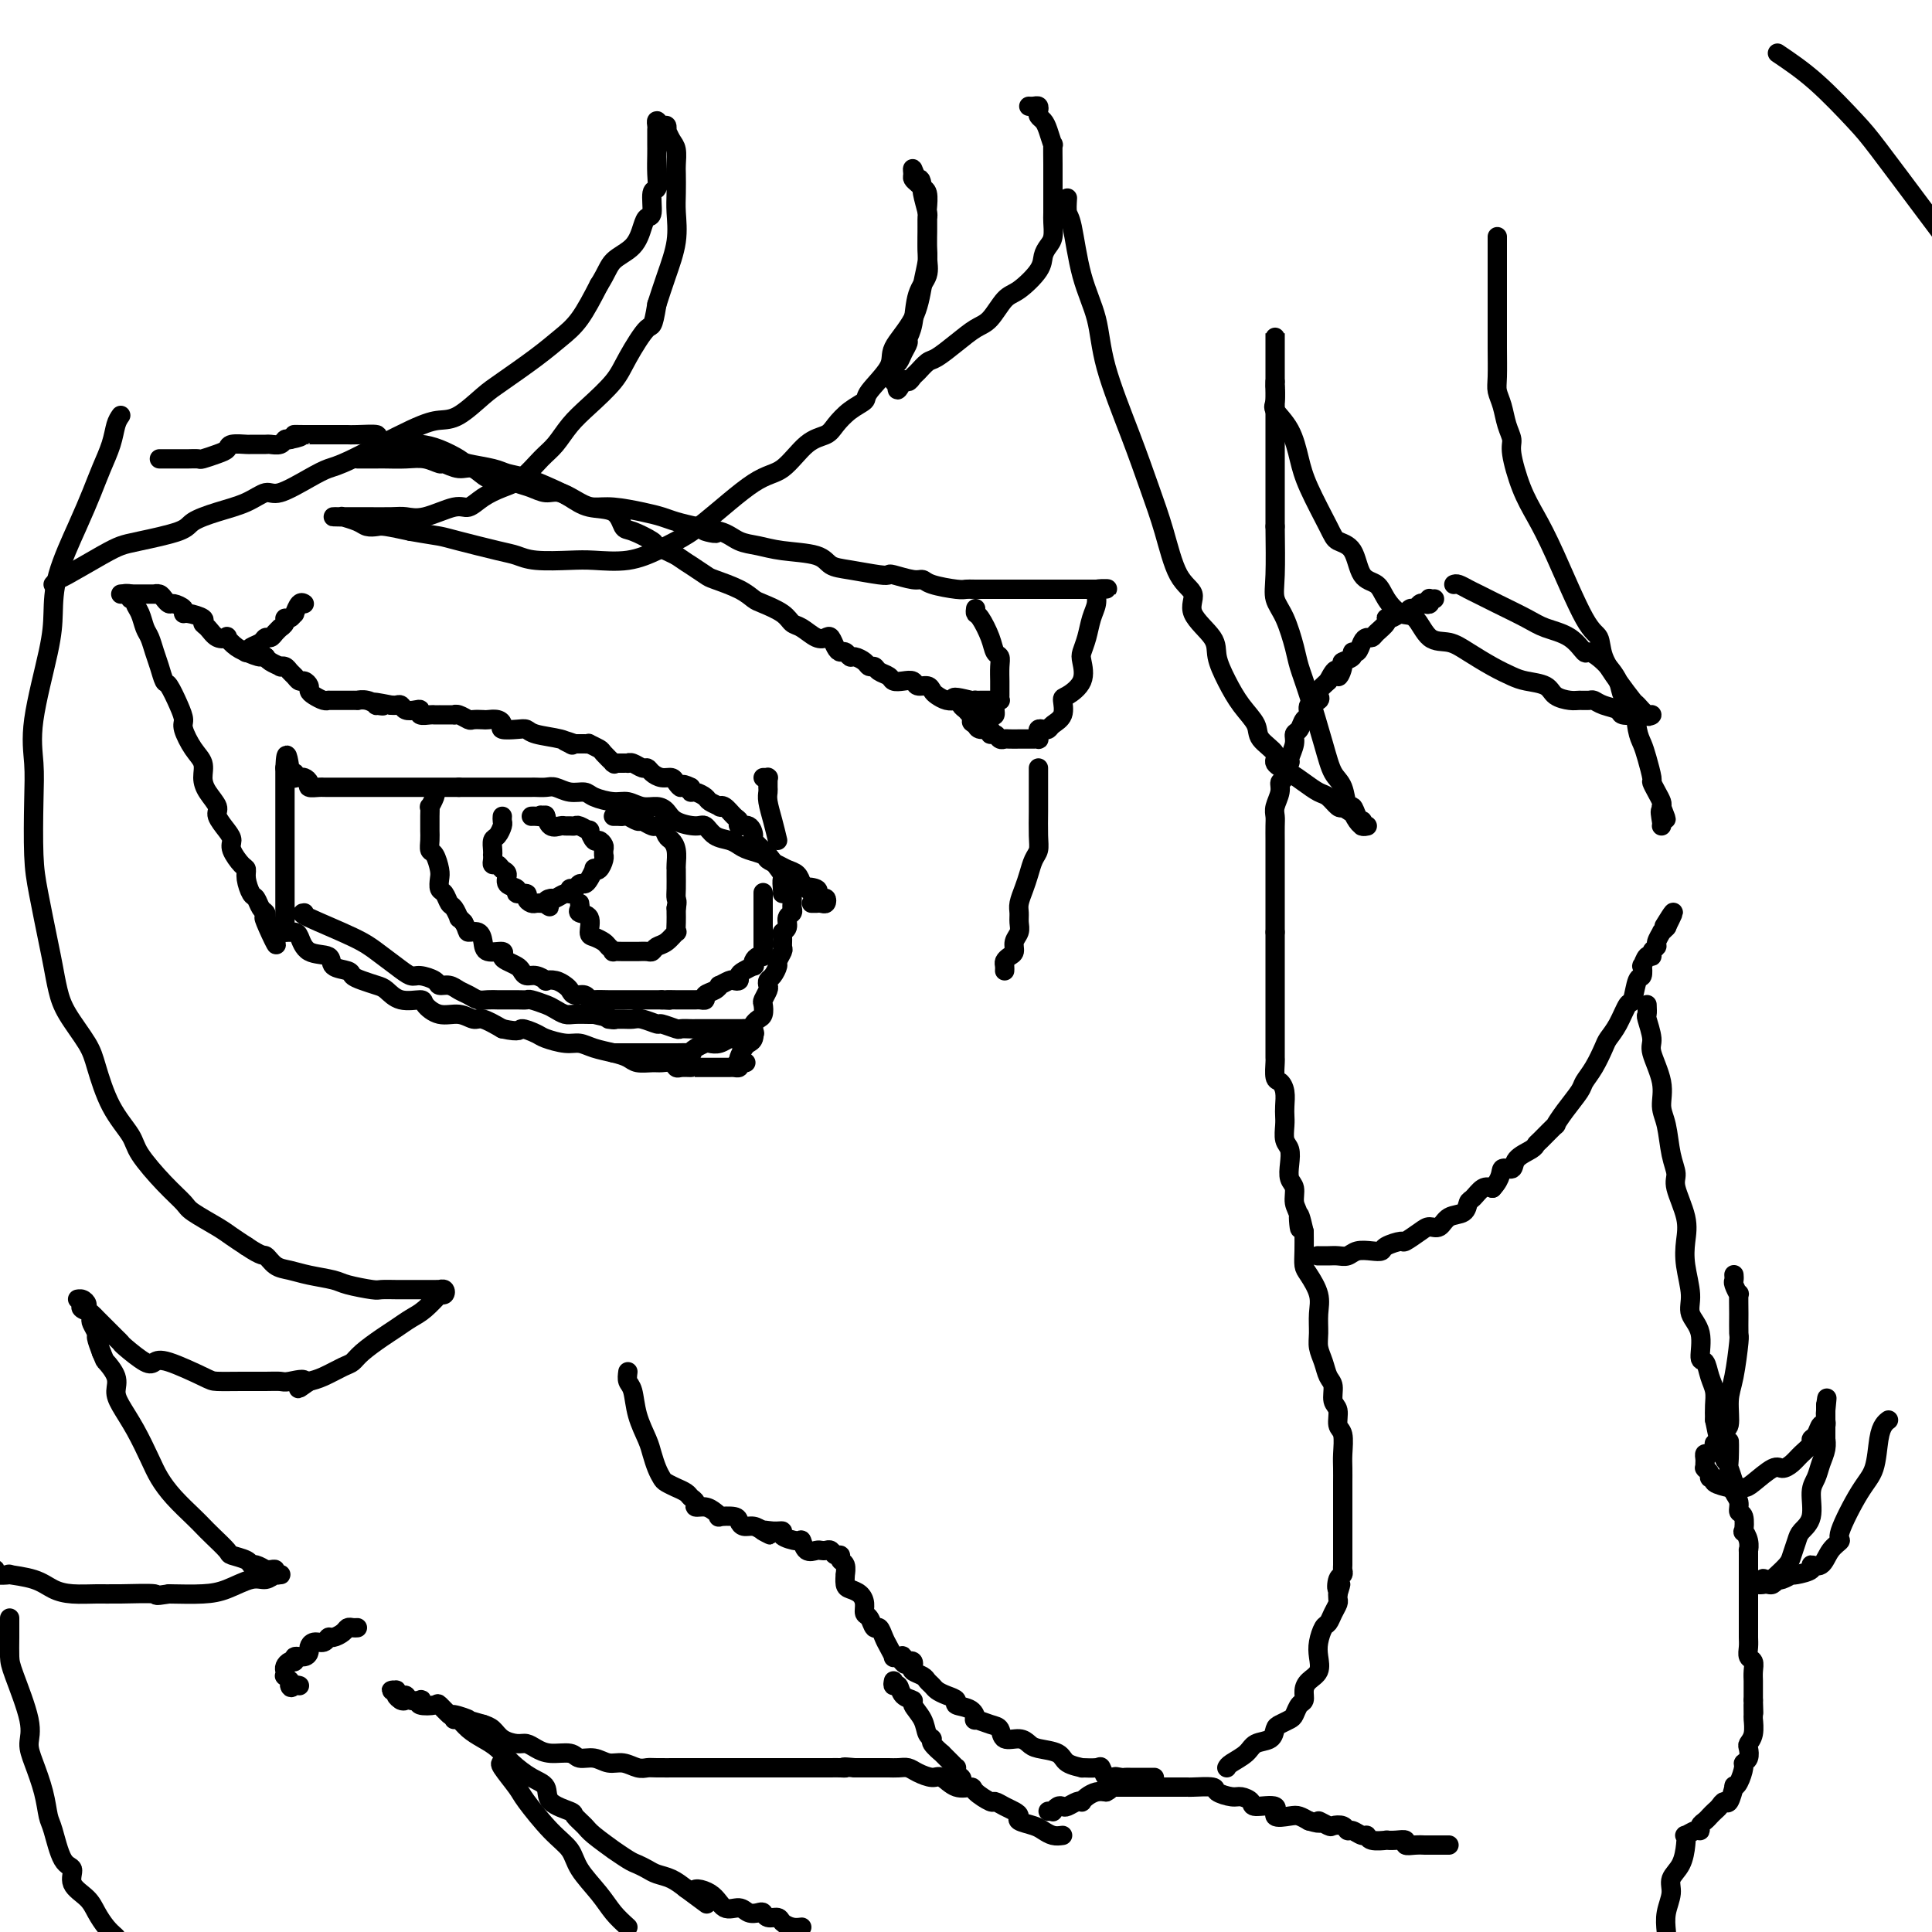 <svg viewBox='0 0 400 400' version='1.1' xmlns='http://www.w3.org/2000/svg' xmlns:xlink='http://www.w3.org/1999/xlink'><g fill='none' stroke='#000000' stroke-width='4' stroke-linecap='round' stroke-linejoin='round'><path d='M162,185c0.023,-0.195 0.047,-0.390 0,-1c-0.047,-0.610 -0.164,-1.635 0,-2c0.164,-0.365 0.608,-0.071 0,-1c-0.608,-0.929 -2.270,-3.080 -3,-4c-0.730,-0.920 -0.529,-0.610 -1,-1c-0.471,-0.390 -1.614,-1.481 -2,-2c-0.386,-0.519 -0.014,-0.467 0,-1c0.014,-0.533 -0.328,-1.653 -1,-2c-0.672,-0.347 -1.673,0.079 -2,0c-0.327,-0.079 0.019,-0.661 0,-1c-0.019,-0.339 -0.404,-0.434 -1,-1c-0.596,-0.566 -1.401,-1.605 -2,-2c-0.599,-0.395 -0.990,-0.148 -1,0c-0.010,0.148 0.362,0.198 0,0c-0.362,-0.198 -1.456,-0.644 -2,-1c-0.544,-0.356 -0.538,-0.621 -1,-1c-0.462,-0.379 -1.394,-0.871 -2,-1c-0.606,-0.129 -0.888,0.106 -1,0c-0.112,-0.106 -0.056,-0.553 0,-1'/><path d='M143,163c-2.258,-1.194 -1.904,-0.179 -2,0c-0.096,0.179 -0.642,-0.478 -1,-1c-0.358,-0.522 -0.529,-0.909 -1,-1c-0.471,-0.091 -1.243,0.116 -2,0c-0.757,-0.116 -1.499,-0.553 -2,-1c-0.501,-0.447 -0.760,-0.904 -1,-1c-0.240,-0.096 -0.460,0.171 -1,0c-0.540,-0.171 -1.401,-0.778 -2,-1c-0.599,-0.222 -0.935,-0.059 -1,0c-0.065,0.059 0.140,0.015 0,0c-0.140,-0.015 -0.624,-0.002 -1,0c-0.376,0.002 -0.644,-0.006 -1,0c-0.356,0.006 -0.801,0.027 -1,0c-0.199,-0.027 -0.152,-0.102 0,0c0.152,0.102 0.409,0.381 0,0c-0.409,-0.381 -1.485,-1.423 -2,-2c-0.515,-0.577 -0.467,-0.691 -1,-1c-0.533,-0.309 -1.645,-0.815 -2,-1c-0.355,-0.185 0.046,-0.050 0,0c-0.046,0.050 -0.538,0.013 -1,0c-0.462,-0.013 -0.894,-0.004 -1,0c-0.106,0.004 0.112,0.001 0,0c-0.112,-0.001 -0.556,-0.001 -1,0'/><path d='M119,154c-3.952,-1.405 -1.832,-0.419 -1,0c0.832,0.419 0.376,0.270 0,0c-0.376,-0.270 -0.673,-0.660 -2,-1c-1.327,-0.340 -3.686,-0.630 -5,-1c-1.314,-0.370 -1.583,-0.821 -2,-1c-0.417,-0.179 -0.980,-0.086 -2,0c-1.020,0.086 -2.496,0.167 -3,0c-0.504,-0.167 -0.037,-0.581 0,-1c0.037,-0.419 -0.356,-0.843 -1,-1c-0.644,-0.157 -1.538,-0.046 -2,0c-0.462,0.046 -0.492,0.026 -1,0c-0.508,-0.026 -1.493,-0.060 -2,0c-0.507,0.060 -0.535,0.212 -1,0c-0.465,-0.212 -1.369,-0.789 -2,-1c-0.631,-0.211 -0.991,-0.057 -1,0c-0.009,0.057 0.334,0.015 0,0c-0.334,-0.015 -1.345,-0.004 -2,0c-0.655,0.004 -0.954,0.002 -1,0c-0.046,-0.002 0.160,-0.004 0,0c-0.160,0.004 -0.686,0.015 -1,0c-0.314,-0.015 -0.417,-0.056 -1,0c-0.583,0.056 -1.648,0.207 -2,0c-0.352,-0.207 0.008,-0.774 0,-1c-0.008,-0.226 -0.384,-0.113 -1,0c-0.616,0.113 -1.472,0.226 -2,0c-0.528,-0.226 -0.729,-0.793 -1,-1c-0.271,-0.207 -0.611,-0.056 -1,0c-0.389,0.056 -0.825,0.016 -1,0c-0.175,-0.016 -0.087,-0.008 0,0'/><path d='M81,146c-6.265,-1.233 -2.926,-0.316 -2,0c0.926,0.316 -0.559,0.032 -1,0c-0.441,-0.032 0.163,0.188 0,0c-0.163,-0.188 -1.092,-0.782 -2,-1c-0.908,-0.218 -1.796,-0.058 -2,0c-0.204,0.058 0.277,0.016 0,0c-0.277,-0.016 -1.313,-0.004 -2,0c-0.687,0.004 -1.025,0.001 -1,0c0.025,-0.001 0.413,-0.000 0,0c-0.413,0.000 -1.627,-0.000 -2,0c-0.373,0.000 0.094,0.001 0,0c-0.094,-0.001 -0.750,-0.003 -1,0c-0.250,0.003 -0.095,0.012 0,0c0.095,-0.012 0.131,-0.044 0,0c-0.131,0.044 -0.431,0.166 -1,0c-0.569,-0.166 -1.409,-0.618 -2,-1c-0.591,-0.382 -0.932,-0.694 -1,-1c-0.068,-0.306 0.136,-0.607 0,-1c-0.136,-0.393 -0.614,-0.880 -1,-1c-0.386,-0.120 -0.682,0.125 -1,0c-0.318,-0.125 -0.658,-0.621 -1,-1c-0.342,-0.379 -0.687,-0.640 -1,-1c-0.313,-0.360 -0.595,-0.818 -1,-1c-0.405,-0.182 -0.932,-0.087 -1,0c-0.068,0.087 0.322,0.168 0,0c-0.322,-0.168 -1.356,-0.584 -2,-1c-0.644,-0.416 -0.898,-0.833 -1,-1c-0.102,-0.167 -0.051,-0.083 0,0'/><path d='M55,136c-1.585,-1.175 -0.548,-0.112 -1,0c-0.452,0.112 -2.393,-0.727 -3,-1c-0.607,-0.273 0.119,0.020 0,0c-0.119,-0.020 -1.082,-0.352 -2,-1c-0.918,-0.648 -1.792,-1.613 -2,-2c-0.208,-0.387 0.248,-0.198 0,0c-0.248,0.198 -1.201,0.403 -2,0c-0.799,-0.403 -1.444,-1.414 -2,-2c-0.556,-0.586 -1.023,-0.748 -1,-1c0.023,-0.252 0.535,-0.593 0,-1c-0.535,-0.407 -2.118,-0.879 -3,-1c-0.882,-0.121 -1.062,0.108 -1,0c0.062,-0.108 0.368,-0.555 0,-1c-0.368,-0.445 -1.409,-0.890 -2,-1c-0.591,-0.110 -0.731,0.114 -1,0c-0.269,-0.114 -0.667,-0.566 -1,-1c-0.333,-0.434 -0.601,-0.848 -1,-1c-0.399,-0.152 -0.930,-0.041 -1,0c-0.070,0.041 0.322,0.011 0,0c-0.322,-0.011 -1.357,-0.003 -2,0c-0.643,0.003 -0.893,0.001 -1,0c-0.107,-0.001 -0.070,-0.000 0,0c0.070,0.000 0.172,0.000 0,0c-0.172,-0.000 -0.618,-0.000 -1,0c-0.382,0.000 -0.700,0.000 -1,0c-0.300,-0.000 -0.581,-0.000 -1,0c-0.419,0.000 -0.977,0.000 -1,0c-0.023,-0.000 0.488,-0.000 1,0'/><path d='M26,123c-0.839,-0.064 0.563,-0.222 1,0c0.437,0.222 -0.090,0.826 0,1c0.090,0.174 0.798,-0.082 1,0c0.202,0.082 -0.100,0.500 0,1c0.100,0.500 0.604,1.081 1,2c0.396,0.919 0.684,2.177 1,3c0.316,0.823 0.661,1.212 1,2c0.339,0.788 0.672,1.975 1,3c0.328,1.025 0.652,1.889 1,3c0.348,1.111 0.719,2.470 1,3c0.281,0.530 0.473,0.232 1,1c0.527,0.768 1.389,2.603 2,4c0.611,1.397 0.972,2.355 1,3c0.028,0.645 -0.278,0.976 0,2c0.278,1.024 1.140,2.739 2,4c0.860,1.261 1.717,2.066 2,3c0.283,0.934 -0.009,1.997 0,3c0.009,1.003 0.318,1.946 1,3c0.682,1.054 1.736,2.221 2,3c0.264,0.779 -0.263,1.172 0,2c0.263,0.828 1.314,2.091 2,3c0.686,0.909 1.006,1.464 1,2c-0.006,0.536 -0.338,1.055 0,2c0.338,0.945 1.348,2.318 2,3c0.652,0.682 0.948,0.673 1,1c0.052,0.327 -0.140,0.991 0,2c0.140,1.009 0.612,2.364 1,3c0.388,0.636 0.692,0.552 1,1c0.308,0.448 0.621,1.428 1,2c0.379,0.572 0.822,0.735 1,1c0.178,0.265 0.089,0.633 0,1'/><path d='M55,190c4.422,10.547 0.979,3.415 0,1c-0.979,-2.415 0.508,-0.111 1,1c0.492,1.111 -0.009,1.030 0,1c0.009,-0.030 0.528,-0.008 1,0c0.472,0.008 0.896,0.002 1,0c0.104,-0.002 -0.113,-0.001 0,0c0.113,0.001 0.555,0.001 1,0c0.445,-0.001 0.893,-0.004 1,0c0.107,0.004 -0.128,0.013 0,0c0.128,-0.013 0.620,-0.049 1,0c0.380,0.049 0.648,0.184 1,1c0.352,0.816 0.786,2.313 2,3c1.214,0.687 3.206,0.565 4,1c0.794,0.435 0.391,1.426 1,2c0.609,0.574 2.232,0.730 3,1c0.768,0.270 0.683,0.654 1,1c0.317,0.346 1.038,0.652 2,1c0.962,0.348 2.165,0.736 3,1c0.835,0.264 1.304,0.404 2,1c0.696,0.596 1.621,1.647 3,2c1.379,0.353 3.213,0.008 4,0c0.787,-0.008 0.527,0.322 1,1c0.473,0.678 1.679,1.704 3,2c1.321,0.296 2.756,-0.137 4,0c1.244,0.137 2.296,0.845 3,1c0.704,0.155 1.058,-0.241 2,0c0.942,0.241 2.471,1.121 4,2'/><path d='M104,213c3.991,0.879 3.467,0.077 4,0c0.533,-0.077 2.123,0.571 3,1c0.877,0.429 1.042,0.640 2,1c0.958,0.360 2.708,0.870 4,1c1.292,0.130 2.127,-0.119 3,0c0.873,0.119 1.785,0.606 3,1c1.215,0.394 2.734,0.694 4,1c1.266,0.306 2.279,0.617 3,1c0.721,0.383 1.149,0.838 2,1c0.851,0.162 2.125,0.029 3,0c0.875,-0.029 1.351,0.045 2,0c0.649,-0.045 1.471,-0.208 2,0c0.529,0.208 0.767,0.788 1,1c0.233,0.212 0.463,0.057 1,0c0.537,-0.057 1.382,-0.015 2,0c0.618,0.015 1.009,0.004 1,0c-0.009,-0.004 -0.419,-0.001 0,0c0.419,0.001 1.668,0.000 2,0c0.332,-0.000 -0.251,-0.000 0,0c0.251,0.000 1.338,0.000 2,0c0.662,-0.000 0.898,0.000 1,0c0.102,-0.000 0.069,-0.000 0,0c-0.069,0.000 -0.172,0.001 0,0c0.172,-0.001 0.621,-0.003 1,0c0.379,0.003 0.689,0.011 1,0c0.311,-0.011 0.622,-0.041 1,0c0.378,0.041 0.822,0.155 1,0c0.178,-0.155 0.089,-0.577 0,-1'/><path d='M153,220c2.786,0.002 0.749,0.008 0,0c-0.749,-0.008 -0.212,-0.030 0,0c0.212,0.030 0.099,0.111 0,0c-0.099,-0.111 -0.184,-0.415 0,-1c0.184,-0.585 0.637,-1.452 1,-2c0.363,-0.548 0.636,-0.777 1,-1c0.364,-0.223 0.819,-0.440 1,-1c0.181,-0.560 0.087,-1.464 0,-2c-0.087,-0.536 -0.168,-0.706 0,-1c0.168,-0.294 0.585,-0.712 1,-1c0.415,-0.288 0.829,-0.444 1,-1c0.171,-0.556 0.098,-1.511 0,-2c-0.098,-0.489 -0.220,-0.511 0,-1c0.220,-0.489 0.781,-1.444 1,-2c0.219,-0.556 0.096,-0.711 0,-1c-0.096,-0.289 -0.166,-0.711 0,-1c0.166,-0.289 0.566,-0.443 1,-1c0.434,-0.557 0.901,-1.515 1,-2c0.099,-0.485 -0.171,-0.497 0,-1c0.171,-0.503 0.782,-1.496 1,-2c0.218,-0.504 0.043,-0.520 0,-1c-0.043,-0.480 0.045,-1.424 0,-2c-0.045,-0.576 -0.222,-0.785 0,-1c0.222,-0.215 0.844,-0.438 1,-1c0.156,-0.562 -0.154,-1.465 0,-2c0.154,-0.535 0.773,-0.704 1,-1c0.227,-0.296 0.061,-0.718 0,-1c-0.061,-0.282 -0.016,-0.422 0,-1c0.016,-0.578 0.005,-1.594 0,-2c-0.005,-0.406 -0.002,-0.203 0,0'/><path d='M164,185c1.701,-5.653 0.453,-2.285 0,-1c-0.453,1.285 -0.111,0.488 0,0c0.111,-0.488 -0.009,-0.667 0,-1c0.009,-0.333 0.146,-0.821 0,-1c-0.146,-0.179 -0.575,-0.048 -1,0c-0.425,0.048 -0.846,0.013 -1,0c-0.154,-0.013 -0.041,-0.003 0,0c0.041,0.003 0.012,0.001 0,0c-0.012,-0.001 -0.006,-0.000 0,0'/><path d='M59,193c0.000,-0.346 0.000,-0.692 0,-1c0.000,-0.308 -0.000,-0.578 0,-1c0.000,-0.422 -0.000,-0.994 0,-2c0.000,-1.006 0.000,-2.444 0,-4c0.000,-1.556 0.000,-3.229 0,-4c0.000,-0.771 0.000,-0.638 0,-1c-0.000,-0.362 0.000,-1.217 0,-2c0.000,-0.783 0.000,-1.494 0,-2c0.000,-0.506 0.000,-0.808 0,-1c0.000,-0.192 0.000,-0.274 0,-1c0.000,-0.726 0.000,-2.097 0,-3c0.000,-0.903 0.000,-1.337 0,-2c0.000,-0.663 0.000,-1.554 0,-2c-0.000,-0.446 -0.000,-0.448 0,-1c0.000,-0.552 0.000,-1.653 0,-2c0.000,-0.347 -0.000,0.062 0,0c0.000,-0.062 0.000,-0.594 0,-1c0.000,-0.406 -0.000,-0.686 0,-1c0.000,-0.314 0.000,-0.661 0,-1c0.000,-0.339 -0.000,-0.668 0,-1c0.000,-0.332 0.000,-0.666 0,-1'/><path d='M59,159c0.222,-5.242 0.778,-1.348 1,0c0.222,1.348 0.111,0.151 0,0c-0.111,-0.151 -0.223,0.744 0,1c0.223,0.256 0.780,-0.128 1,0c0.220,0.128 0.102,0.769 0,1c-0.102,0.231 -0.187,0.052 0,0c0.187,-0.052 0.645,0.025 1,0c0.355,-0.025 0.606,-0.150 1,0c0.394,0.150 0.930,0.576 1,1c0.070,0.424 -0.326,0.846 0,1c0.326,0.154 1.373,0.041 2,0c0.627,-0.041 0.834,-0.011 1,0c0.166,0.011 0.290,0.003 1,0c0.710,-0.003 2.007,-0.001 3,0c0.993,0.001 1.682,0.000 2,0c0.318,-0.000 0.264,-0.000 1,0c0.736,0.000 2.262,0.000 3,0c0.738,-0.000 0.687,-0.000 1,0c0.313,0.000 0.988,0.000 2,0c1.012,-0.000 2.359,-0.000 3,0c0.641,0.000 0.576,0.000 1,0c0.424,-0.000 1.337,-0.000 2,0c0.663,0.000 1.075,0.000 2,0c0.925,-0.000 2.365,-0.000 3,0c0.635,0.000 0.467,0.000 1,0c0.533,-0.000 1.766,-0.000 3,0'/><path d='M95,163c4.936,0.000 3.276,0.000 3,0c-0.276,-0.000 0.832,-0.000 2,0c1.168,0.000 2.397,0.000 3,0c0.603,-0.000 0.580,-0.000 1,0c0.420,0.000 1.281,0.000 2,0c0.719,-0.000 1.294,-0.001 2,0c0.706,0.001 1.543,0.004 2,0c0.457,-0.004 0.535,-0.016 1,0c0.465,0.016 1.316,0.060 2,0c0.684,-0.060 1.201,-0.222 2,0c0.799,0.222 1.880,0.829 3,1c1.120,0.171 2.281,-0.094 3,0c0.719,0.094 0.997,0.546 2,1c1.003,0.454 2.730,0.908 4,1c1.270,0.092 2.081,-0.179 3,0c0.919,0.179 1.944,0.809 3,1c1.056,0.191 2.142,-0.056 3,0c0.858,0.056 1.489,0.414 2,1c0.511,0.586 0.903,1.400 2,2c1.097,0.600 2.899,0.987 4,1c1.101,0.013 1.501,-0.347 2,0c0.499,0.347 1.097,1.402 2,2c0.903,0.598 2.111,0.737 3,1c0.889,0.263 1.460,0.648 2,1c0.540,0.352 1.051,0.672 2,1c0.949,0.328 2.338,0.665 3,1c0.662,0.335 0.597,0.670 1,1c0.403,0.330 1.273,0.655 2,1c0.727,0.345 1.311,0.708 2,1c0.689,0.292 1.483,0.512 2,1c0.517,0.488 0.759,1.244 1,2'/><path d='M166,183c4.747,2.719 1.615,1.517 1,1c-0.615,-0.517 1.289,-0.350 2,0c0.711,0.350 0.230,0.882 0,1c-0.230,0.118 -0.208,-0.179 0,0c0.208,0.179 0.602,0.832 1,1c0.398,0.168 0.801,-0.151 1,0c0.199,0.151 0.193,0.773 0,1c-0.193,0.227 -0.574,0.061 -1,0c-0.426,-0.061 -0.898,-0.016 -1,0c-0.102,0.016 0.165,0.004 0,0c-0.165,-0.004 -0.761,-0.001 -1,0c-0.239,0.001 -0.119,0.001 0,0'/><path d='M63,189c-0.472,0.041 -0.943,0.082 1,1c1.943,0.918 6.301,2.715 9,4c2.699,1.285 3.739,2.060 5,3c1.261,0.940 2.743,2.046 4,3c1.257,0.954 2.290,1.757 3,2c0.710,0.243 1.096,-0.076 2,0c0.904,0.076 2.325,0.545 3,1c0.675,0.455 0.604,0.896 1,1c0.396,0.104 1.261,-0.130 2,0c0.739,0.130 1.354,0.623 2,1c0.646,0.377 1.323,0.637 2,1c0.677,0.363 1.354,0.829 2,1c0.646,0.171 1.263,0.046 2,0c0.737,-0.046 1.596,-0.013 2,0c0.404,0.013 0.353,0.007 1,0c0.647,-0.007 1.994,-0.013 3,0c1.006,0.013 1.673,0.046 2,0c0.327,-0.046 0.313,-0.170 1,0c0.687,0.170 2.075,0.634 3,1c0.925,0.366 1.386,0.634 2,1c0.614,0.366 1.381,0.830 2,1c0.619,0.170 1.090,0.046 2,0c0.910,-0.046 2.260,-0.013 3,0c0.740,0.013 0.870,0.007 1,0'/><path d='M123,210c6.523,1.464 3.829,1.123 3,1c-0.829,-0.123 0.206,-0.029 1,0c0.794,0.029 1.348,-0.007 2,0c0.652,0.007 1.401,0.058 2,0c0.599,-0.058 1.048,-0.226 2,0c0.952,0.226 2.405,0.845 3,1c0.595,0.155 0.330,-0.155 1,0c0.670,0.155 2.274,0.773 3,1c0.726,0.227 0.575,0.061 1,0c0.425,-0.061 1.427,-0.016 2,0c0.573,0.016 0.718,0.004 1,0c0.282,-0.004 0.701,-0.001 1,0c0.299,0.001 0.478,0.000 1,0c0.522,-0.000 1.387,-0.000 2,0c0.613,0.000 0.973,0.000 1,0c0.027,-0.000 -0.281,-0.000 0,0c0.281,0.000 1.150,0.000 2,0c0.850,-0.000 1.682,-0.000 2,0c0.318,0.000 0.121,0.000 0,0c-0.121,-0.000 -0.166,-0.000 0,0c0.166,0.000 0.545,0.000 1,0c0.455,-0.000 0.987,-0.000 1,0c0.013,0.000 -0.494,0.000 -1,0'/><path d='M154,213c4.666,0.933 0.832,1.766 -1,2c-1.832,0.234 -1.660,-0.131 -2,0c-0.340,0.131 -1.192,0.757 -2,1c-0.808,0.243 -1.572,0.104 -2,0c-0.428,-0.104 -0.519,-0.171 -1,0c-0.481,0.171 -1.353,0.582 -2,1c-0.647,0.418 -1.069,0.844 -1,1c0.069,0.156 0.628,0.042 0,0c-0.628,-0.042 -2.445,-0.011 -3,0c-0.555,0.011 0.151,0.003 0,0c-0.151,-0.003 -1.157,-0.001 -2,0c-0.843,0.001 -1.521,0.000 -2,0c-0.479,-0.000 -0.758,-0.000 -1,0c-0.242,0.000 -0.446,0.000 -1,0c-0.554,-0.000 -1.458,-0.000 -2,0c-0.542,0.000 -0.723,0.000 -1,0c-0.277,-0.000 -0.649,-0.000 -1,0c-0.351,0.000 -0.682,0.000 -1,0c-0.318,-0.000 -0.624,-0.000 -1,0c-0.376,0.000 -0.822,0.000 -1,0c-0.178,-0.000 -0.089,-0.000 0,0'/><path d='M90,164c0.113,0.184 0.227,0.368 0,1c-0.227,0.632 -0.793,1.713 -1,2c-0.207,0.287 -0.055,-0.219 0,0c0.055,0.219 0.014,1.162 0,2c-0.014,0.838 -0.001,1.571 0,2c0.001,0.429 -0.010,0.556 0,1c0.010,0.444 0.041,1.207 0,2c-0.041,0.793 -0.155,1.617 0,2c0.155,0.383 0.581,0.325 1,1c0.419,0.675 0.833,2.083 1,3c0.167,0.917 0.086,1.344 0,2c-0.086,0.656 -0.177,1.543 0,2c0.177,0.457 0.621,0.486 1,1c0.379,0.514 0.693,1.513 1,2c0.307,0.487 0.608,0.460 1,1c0.392,0.540 0.875,1.645 1,2c0.125,0.355 -0.107,-0.042 0,0c0.107,0.042 0.554,0.521 1,1'/><path d='M96,191c0.894,1.559 0.629,1.958 1,2c0.371,0.042 1.377,-0.273 2,0c0.623,0.273 0.862,1.134 1,2c0.138,0.866 0.173,1.738 1,2c0.827,0.262 2.445,-0.085 3,0c0.555,0.085 0.046,0.601 0,1c-0.046,0.399 0.371,0.680 1,1c0.629,0.320 1.469,0.678 2,1c0.531,0.322 0.754,0.608 1,1c0.246,0.392 0.517,0.889 1,1c0.483,0.111 1.180,-0.163 2,0c0.820,0.163 1.764,0.764 2,1c0.236,0.236 -0.236,0.106 0,0c0.236,-0.106 1.180,-0.187 2,0c0.820,0.187 1.516,0.642 2,1c0.484,0.358 0.758,0.618 1,1c0.242,0.382 0.453,0.887 1,1c0.547,0.113 1.429,-0.166 2,0c0.571,0.166 0.830,0.777 1,1c0.170,0.223 0.252,0.060 1,0c0.748,-0.060 2.162,-0.016 3,0c0.838,0.016 1.099,0.004 1,0c-0.099,-0.004 -0.557,-0.001 0,0c0.557,0.001 2.129,0.000 3,0c0.871,-0.000 1.042,-0.000 1,0c-0.042,0.000 -0.295,0.000 0,0c0.295,-0.000 1.140,-0.000 2,0c0.860,0.000 1.736,0.000 2,0c0.264,-0.000 -0.083,-0.000 0,0c0.083,0.000 0.595,0.000 1,0c0.405,-0.000 0.702,-0.000 1,0'/><path d='M137,207c2.888,0.155 1.107,0.041 1,0c-0.107,-0.041 1.459,-0.011 2,0c0.541,0.011 0.057,0.003 0,0c-0.057,-0.003 0.313,-0.001 1,0c0.687,0.001 1.691,0.001 2,0c0.309,-0.001 -0.077,-0.003 0,0c0.077,0.003 0.615,0.012 1,0c0.385,-0.012 0.615,-0.046 1,0c0.385,0.046 0.924,0.171 1,0c0.076,-0.171 -0.313,-0.638 0,-1c0.313,-0.362 1.326,-0.619 2,-1c0.674,-0.381 1.008,-0.886 1,-1c-0.008,-0.114 -0.356,0.163 0,0c0.356,-0.163 1.418,-0.764 2,-1c0.582,-0.236 0.685,-0.106 1,0c0.315,0.106 0.841,0.187 1,0c0.159,-0.187 -0.049,-0.641 0,-1c0.049,-0.359 0.356,-0.622 1,-1c0.644,-0.378 1.626,-0.871 2,-1c0.374,-0.129 0.139,0.105 0,0c-0.139,-0.105 -0.181,-0.549 0,-1c0.181,-0.451 0.584,-0.908 1,-1c0.416,-0.092 0.843,0.183 1,0c0.157,-0.183 0.042,-0.822 0,-1c-0.042,-0.178 -0.011,0.107 0,0c0.011,-0.107 0.003,-0.606 0,-1c-0.003,-0.394 -0.001,-0.683 0,-1c0.001,-0.317 0.000,-0.662 0,-1c-0.000,-0.338 -0.000,-0.669 0,-1'/><path d='M158,193c0.000,-0.632 0.000,-0.211 0,0c0.000,0.211 0.000,0.211 0,0c0.000,-0.211 0.000,-0.634 0,-1c0.000,-0.366 0.000,-0.674 0,-1c0.000,-0.326 0.000,-0.669 0,-1c0.000,-0.331 0.000,-0.649 0,-1c0.000,-0.351 0.000,-0.733 0,-1c0.000,-0.267 0.000,-0.418 0,-1c0.000,-0.582 0.000,-1.595 0,-2c0.000,-0.405 0.000,-0.203 0,0'/><path d='M104,169c-0.022,0.366 -0.044,0.731 0,1c0.044,0.269 0.156,0.440 0,1c-0.156,0.560 -0.578,1.508 -1,2c-0.422,0.492 -0.845,0.527 -1,1c-0.155,0.473 -0.042,1.385 0,2c0.042,0.615 0.014,0.935 0,1c-0.014,0.065 -0.015,-0.123 0,0c0.015,0.123 0.047,0.557 0,1c-0.047,0.443 -0.172,0.896 0,1c0.172,0.104 0.643,-0.141 1,0c0.357,0.141 0.601,0.669 1,1c0.399,0.331 0.952,0.466 1,1c0.048,0.534 -0.408,1.466 0,2c0.408,0.534 1.682,0.669 2,1c0.318,0.331 -0.318,0.859 0,1c0.318,0.141 1.591,-0.106 2,0c0.409,0.106 -0.045,0.564 0,1c0.045,0.436 0.589,0.849 1,1c0.411,0.151 0.687,0.041 1,0c0.313,-0.041 0.661,-0.012 1,0c0.339,0.012 0.670,0.006 1,0'/><path d='M113,187c1.650,1.303 0.274,0.560 0,0c-0.274,-0.560 0.553,-0.939 1,-1c0.447,-0.061 0.515,0.195 1,0c0.485,-0.195 1.387,-0.841 2,-1c0.613,-0.159 0.938,0.168 1,0c0.062,-0.168 -0.138,-0.831 0,-1c0.138,-0.169 0.615,0.158 1,0c0.385,-0.158 0.677,-0.799 1,-1c0.323,-0.201 0.678,0.039 1,0c0.322,-0.039 0.612,-0.357 1,-1c0.388,-0.643 0.874,-1.612 1,-2c0.126,-0.388 -0.110,-0.194 0,0c0.110,0.194 0.565,0.389 1,0c0.435,-0.389 0.849,-1.361 1,-2c0.151,-0.639 0.037,-0.946 0,-1c-0.037,-0.054 0.001,0.145 0,0c-0.001,-0.145 -0.043,-0.635 0,-1c0.043,-0.365 0.171,-0.604 0,-1c-0.171,-0.396 -0.641,-0.947 -1,-1c-0.359,-0.053 -0.607,0.392 -1,0c-0.393,-0.392 -0.931,-1.622 -1,-2c-0.069,-0.378 0.332,0.095 0,0c-0.332,-0.095 -1.397,-0.758 -2,-1c-0.603,-0.242 -0.742,-0.063 -1,0c-0.258,0.063 -0.633,0.009 -1,0c-0.367,-0.009 -0.725,0.026 -1,0c-0.275,-0.026 -0.466,-0.112 -1,0c-0.534,0.112 -1.411,0.422 -2,0c-0.589,-0.422 -0.889,-1.575 -1,-2c-0.111,-0.425 -0.032,-0.121 0,0c0.032,0.121 0.016,0.061 0,0'/><path d='M113,169c-1.574,-0.464 -1.010,-0.124 -1,0c0.010,0.124 -0.536,0.033 -1,0c-0.464,-0.033 -0.847,-0.010 -1,0c-0.153,0.010 -0.077,0.005 0,0'/><path d='M120,187c0.062,0.317 0.124,0.634 0,1c-0.124,0.366 -0.433,0.781 0,1c0.433,0.219 1.607,0.244 2,1c0.393,0.756 0.004,2.245 0,3c-0.004,0.755 0.375,0.777 1,1c0.625,0.223 1.495,0.648 2,1c0.505,0.352 0.646,0.630 1,1c0.354,0.370 0.921,0.831 1,1c0.079,0.169 -0.331,0.045 0,0c0.331,-0.045 1.402,-0.012 2,0c0.598,0.012 0.724,0.004 1,0c0.276,-0.004 0.703,-0.004 1,0c0.297,0.004 0.463,0.014 1,0c0.537,-0.014 1.444,-0.050 2,0c0.556,0.050 0.762,0.187 1,0c0.238,-0.187 0.509,-0.697 1,-1c0.491,-0.303 1.203,-0.400 2,-1c0.797,-0.600 1.678,-1.705 2,-2c0.322,-0.295 0.086,0.220 0,0c-0.086,-0.220 -0.023,-1.175 0,-2c0.023,-0.825 0.007,-1.522 0,-2c-0.007,-0.478 -0.003,-0.739 0,-1'/><path d='M140,188c0.309,-1.459 0.083,-1.608 0,-2c-0.083,-0.392 -0.021,-1.029 0,-2c0.021,-0.971 0.003,-2.278 0,-3c-0.003,-0.722 0.010,-0.861 0,-1c-0.010,-0.139 -0.044,-0.280 0,-1c0.044,-0.720 0.166,-2.021 0,-3c-0.166,-0.979 -0.618,-1.636 -1,-2c-0.382,-0.364 -0.693,-0.436 -1,-1c-0.307,-0.564 -0.611,-1.619 -1,-2c-0.389,-0.381 -0.863,-0.087 -1,0c-0.137,0.087 0.062,-0.033 0,0c-0.062,0.033 -0.384,0.219 -1,0c-0.616,-0.219 -1.527,-0.843 -2,-1c-0.473,-0.157 -0.509,0.154 -1,0c-0.491,-0.154 -1.438,-0.773 -2,-1c-0.562,-0.227 -0.739,-0.061 -1,0c-0.261,0.061 -0.606,0.016 -1,0c-0.394,-0.016 -0.837,-0.004 -1,0c-0.163,0.004 -0.047,0.001 0,0c0.047,-0.001 0.023,-0.001 0,0'/><path d='M51,135c-0.059,0.091 -0.118,0.183 0,0c0.118,-0.183 0.412,-0.640 1,-1c0.588,-0.360 1.468,-0.622 2,-1c0.532,-0.378 0.716,-0.871 1,-1c0.284,-0.129 0.669,0.106 1,0c0.331,-0.106 0.610,-0.554 1,-1c0.390,-0.446 0.892,-0.889 1,-1c0.108,-0.111 -0.177,0.109 0,0c0.177,-0.109 0.817,-0.549 1,-1c0.183,-0.451 -0.092,-0.913 0,-1c0.092,-0.087 0.550,0.201 1,0c0.450,-0.201 0.891,-0.891 1,-1c0.109,-0.109 -0.115,0.362 0,0c0.115,-0.362 0.569,-1.559 1,-2c0.431,-0.441 0.837,-0.126 1,0c0.163,0.126 0.081,0.063 0,0'/><path d='M161,174c-0.309,-1.292 -0.619,-2.584 -1,-4c-0.381,-1.416 -0.834,-2.958 -1,-4c-0.166,-1.042 -0.045,-1.586 0,-2c0.045,-0.414 0.013,-0.699 0,-1c-0.013,-0.301 -0.007,-0.616 0,-1c0.007,-0.384 0.016,-0.835 0,-1c-0.016,-0.165 -0.056,-0.044 0,0c0.056,0.044 0.207,0.012 0,0c-0.207,-0.012 -0.774,-0.003 -1,0c-0.226,0.003 -0.113,0.002 0,0'/><path d='M33,95c0.899,0.000 1.798,0.000 2,0c0.202,-0.000 -0.292,-0.000 0,0c0.292,0.000 1.372,0.001 2,0c0.628,-0.001 0.805,-0.003 1,0c0.195,0.003 0.410,0.012 1,0c0.590,-0.012 1.556,-0.046 2,0c0.444,0.046 0.365,0.170 1,0c0.635,-0.170 1.985,-0.634 3,-1c1.015,-0.366 1.694,-0.634 2,-1c0.306,-0.366 0.238,-0.830 1,-1c0.762,-0.170 2.355,-0.044 3,0c0.645,0.044 0.344,0.008 1,0c0.656,-0.008 2.270,0.012 3,0c0.730,-0.012 0.577,-0.055 1,0c0.423,0.055 1.422,0.207 2,0c0.578,-0.207 0.737,-0.773 1,-1c0.263,-0.227 0.632,-0.113 1,0'/><path d='M60,91c4.299,-0.845 1.547,-0.959 1,-1c-0.547,-0.041 1.113,-0.011 2,0c0.887,0.011 1.002,0.003 1,0c-0.002,-0.003 -0.122,-0.001 0,0c0.122,0.001 0.484,0.000 1,0c0.516,-0.000 1.185,-0.000 2,0c0.815,0.000 1.777,0.000 2,0c0.223,-0.000 -0.292,-0.001 0,0c0.292,0.001 1.391,0.003 2,0c0.609,-0.003 0.727,-0.011 1,0c0.273,0.011 0.702,0.042 2,0c1.298,-0.042 3.466,-0.155 4,0c0.534,0.155 -0.568,0.579 0,1c0.568,0.421 2.804,0.837 4,1c1.196,0.163 1.353,0.071 2,0c0.647,-0.071 1.784,-0.121 3,0c1.216,0.121 2.513,0.414 4,1c1.487,0.586 3.166,1.466 4,2c0.834,0.534 0.824,0.724 2,1c1.176,0.276 3.539,0.640 5,1c1.461,0.360 2.020,0.717 3,1c0.980,0.283 2.381,0.494 4,1c1.619,0.506 3.456,1.309 5,2c1.544,0.691 2.796,1.269 4,2c1.204,0.731 2.362,1.614 4,2c1.638,0.386 3.756,0.274 5,1c1.244,0.726 1.612,2.291 2,3c0.388,0.709 0.795,0.561 2,1c1.205,0.439 3.209,1.464 4,2c0.791,0.536 0.369,0.582 1,1c0.631,0.418 2.316,1.209 4,2'/><path d='M140,115c2.522,1.734 2.329,1.568 3,2c0.671,0.432 2.208,1.463 3,2c0.792,0.537 0.838,0.580 2,1c1.162,0.420 3.438,1.216 5,2c1.562,0.784 2.409,1.557 3,2c0.591,0.443 0.924,0.557 2,1c1.076,0.443 2.894,1.215 4,2c1.106,0.785 1.501,1.582 2,2c0.499,0.418 1.103,0.458 2,1c0.897,0.542 2.086,1.585 3,2c0.914,0.415 1.554,0.201 2,0c0.446,-0.201 0.697,-0.390 1,0c0.303,0.390 0.658,1.358 1,2c0.342,0.642 0.673,0.959 1,1c0.327,0.041 0.651,-0.195 1,0c0.349,0.195 0.724,0.822 1,1c0.276,0.178 0.454,-0.093 1,0c0.546,0.093 1.460,0.549 2,1c0.540,0.451 0.707,0.895 1,1c0.293,0.105 0.711,-0.129 1,0c0.289,0.129 0.449,0.622 1,1c0.551,0.378 1.495,0.641 2,1c0.505,0.359 0.573,0.813 1,1c0.427,0.187 1.214,0.106 2,0c0.786,-0.106 1.572,-0.236 2,0c0.428,0.236 0.499,0.837 1,1c0.501,0.163 1.433,-0.114 2,0c0.567,0.114 0.771,0.618 1,1c0.229,0.382 0.485,0.641 1,1c0.515,0.359 1.290,0.817 2,1c0.710,0.183 1.355,0.092 2,0'/><path d='M198,145c8.808,4.641 1.827,1.244 0,0c-1.827,-1.244 1.499,-0.333 3,0c1.501,0.333 1.176,0.089 1,0c-0.176,-0.089 -0.205,-0.024 0,0c0.205,0.024 0.643,0.006 1,0c0.357,-0.006 0.635,-0.002 1,0c0.365,0.002 0.819,0.000 1,0c0.181,-0.000 0.091,-0.000 0,0'/><path d='M74,95c1.559,0.002 3.119,0.005 4,0c0.881,-0.005 1.085,-0.017 2,0c0.915,0.017 2.541,0.061 4,0c1.459,-0.061 2.750,-0.229 4,0c1.250,0.229 2.459,0.854 3,1c0.541,0.146 0.413,-0.186 1,0c0.587,0.186 1.889,0.890 3,1c1.111,0.110 2.030,-0.374 3,0c0.970,0.374 1.992,1.607 3,2c1.008,0.393 2.001,-0.054 3,0c0.999,0.054 2.004,0.609 3,1c0.996,0.391 1.985,0.616 3,1c1.015,0.384 2.058,0.925 3,1c0.942,0.075 1.785,-0.317 3,0c1.215,0.317 2.804,1.342 4,2c1.196,0.658 1.999,0.950 3,1c1.001,0.050 2.199,-0.141 4,0c1.801,0.141 4.204,0.615 6,1c1.796,0.385 2.983,0.681 4,1c1.017,0.319 1.862,0.663 3,1c1.138,0.337 2.569,0.669 4,1'/><path d='M144,109c7.439,2.112 3.035,1.392 2,1c-1.035,-0.392 1.298,-0.457 3,0c1.702,0.457 2.773,1.436 4,2c1.227,0.564 2.612,0.714 4,1c1.388,0.286 2.781,0.707 5,1c2.219,0.293 5.264,0.457 7,1c1.736,0.543 2.164,1.465 3,2c0.836,0.535 2.080,0.683 4,1c1.920,0.317 4.518,0.802 6,1c1.482,0.198 1.850,0.108 2,0c0.150,-0.108 0.082,-0.235 1,0c0.918,0.235 2.823,0.834 4,1c1.177,0.166 1.626,-0.099 2,0c0.374,0.099 0.674,0.562 2,1c1.326,0.438 3.677,0.849 5,1c1.323,0.151 1.618,0.040 2,0c0.382,-0.040 0.851,-0.011 2,0c1.149,0.011 2.978,0.003 4,0c1.022,-0.003 1.236,-0.001 2,0c0.764,0.001 2.079,0.000 3,0c0.921,-0.000 1.449,-0.000 2,0c0.551,0.000 1.126,0.000 2,0c0.874,-0.000 2.049,-0.000 3,0c0.951,0.000 1.680,0.000 2,0c0.320,-0.000 0.232,-0.000 1,0c0.768,0.000 2.391,0.000 3,0c0.609,-0.000 0.205,-0.000 0,0c-0.205,0.000 -0.210,0.000 0,0c0.210,-0.000 0.633,-0.000 1,0c0.367,0.000 0.676,0.000 1,0c0.324,-0.000 0.662,-0.000 1,0'/><path d='M227,122c4.485,-0.067 1.199,-0.234 0,0c-1.199,0.234 -0.310,0.870 0,1c0.310,0.130 0.041,-0.246 0,0c-0.041,0.246 0.146,1.114 0,2c-0.146,0.886 -0.625,1.791 -1,3c-0.375,1.209 -0.647,2.724 -1,4c-0.353,1.276 -0.789,2.315 -1,3c-0.211,0.685 -0.198,1.016 0,2c0.198,0.984 0.582,2.620 0,4c-0.582,1.380 -2.131,2.503 -3,3c-0.869,0.497 -1.059,0.368 -1,1c0.059,0.632 0.366,2.025 0,3c-0.366,0.975 -1.404,1.532 -2,2c-0.596,0.468 -0.748,0.847 -1,1c-0.252,0.153 -0.602,0.079 -1,0c-0.398,-0.079 -0.842,-0.165 -1,0c-0.158,0.165 -0.030,0.580 0,1c0.030,0.420 -0.038,0.845 0,1c0.038,0.155 0.184,0.042 0,0c-0.184,-0.042 -0.697,-0.011 -1,0c-0.303,0.011 -0.396,0.003 -1,0c-0.604,-0.003 -1.720,0.000 -2,0c-0.280,-0.000 0.276,-0.004 0,0c-0.276,0.004 -1.385,0.016 -2,0c-0.615,-0.016 -0.737,-0.061 -1,0c-0.263,0.061 -0.665,0.227 -1,0c-0.335,-0.227 -0.601,-0.848 -1,-1c-0.399,-0.152 -0.932,0.165 -1,0c-0.068,-0.165 0.328,-0.814 0,-1c-0.328,-0.186 -1.379,0.090 -2,0c-0.621,-0.090 -0.810,-0.545 -1,-1'/><path d='M202,150c-1.701,-0.686 -0.455,-0.902 0,-1c0.455,-0.098 0.119,-0.078 0,0c-0.119,0.078 -0.020,0.214 0,0c0.020,-0.214 -0.037,-0.778 0,-1c0.037,-0.222 0.169,-0.102 0,0c-0.169,0.102 -0.637,0.185 -1,0c-0.363,-0.185 -0.619,-0.638 -1,-1c-0.381,-0.362 -0.886,-0.633 -1,-1c-0.114,-0.367 0.161,-0.830 0,-1c-0.161,-0.170 -0.760,-0.049 -1,0c-0.240,0.049 -0.120,0.024 0,0'/><path d='M202,126c-0.059,0.408 -0.117,0.816 0,1c0.117,0.184 0.410,0.145 1,1c0.590,0.855 1.479,2.604 2,4c0.521,1.396 0.676,2.439 1,3c0.324,0.561 0.819,0.640 1,1c0.181,0.360 0.048,1.000 0,2c-0.048,1.000 -0.012,2.358 0,3c0.012,0.642 -0.001,0.566 0,1c0.001,0.434 0.015,1.378 0,2c-0.015,0.622 -0.060,0.923 0,1c0.060,0.077 0.226,-0.071 0,0c-0.226,0.071 -0.844,0.359 -1,1c-0.156,0.641 0.150,1.634 0,2c-0.150,0.366 -0.757,0.105 -1,0c-0.243,-0.105 -0.121,-0.052 0,0'/><path d='M205,148c-0.491,1.547 -0.719,0.415 -1,0c-0.281,-0.415 -0.614,-0.112 -1,0c-0.386,0.112 -0.825,0.032 -1,0c-0.175,-0.032 -0.088,-0.016 0,0'/><path d='M215,159c-0.000,0.664 -0.000,1.329 0,2c0.000,0.671 0.001,1.349 0,2c-0.001,0.651 -0.003,1.276 0,2c0.003,0.724 0.012,1.548 0,3c-0.012,1.452 -0.044,3.532 0,5c0.044,1.468 0.166,2.322 0,3c-0.166,0.678 -0.619,1.179 -1,2c-0.381,0.821 -0.691,1.963 -1,3c-0.309,1.037 -0.618,1.968 -1,3c-0.382,1.032 -0.838,2.163 -1,3c-0.162,0.837 -0.028,1.380 0,2c0.028,0.620 -0.048,1.318 0,2c0.048,0.682 0.219,1.349 0,2c-0.219,0.651 -0.829,1.288 -1,2c-0.171,0.712 0.098,1.501 0,2c-0.098,0.499 -0.562,0.708 -1,1c-0.438,0.292 -0.849,0.666 -1,1c-0.151,0.334 -0.041,0.628 0,1c0.041,0.372 0.012,0.820 0,1c-0.012,0.180 -0.006,0.090 0,0'/><path d='M130,284c-0.097,0.735 -0.195,1.470 0,2c0.195,0.530 0.682,0.855 1,2c0.318,1.145 0.467,3.108 1,5c0.533,1.892 1.451,3.711 2,5c0.549,1.289 0.729,2.048 1,3c0.271,0.952 0.633,2.098 1,3c0.367,0.902 0.737,1.561 1,2c0.263,0.439 0.417,0.656 1,1c0.583,0.344 1.595,0.813 2,1c0.405,0.187 0.204,0.091 0,0c-0.204,-0.091 -0.410,-0.178 0,0c0.410,0.178 1.436,0.621 2,1c0.564,0.379 0.665,0.693 1,1c0.335,0.307 0.903,0.608 1,1c0.097,0.392 -0.278,0.876 0,1c0.278,0.124 1.209,-0.111 2,0c0.791,0.111 1.441,0.568 2,1c0.559,0.432 1.028,0.838 1,1c-0.028,0.162 -0.551,0.081 0,0c0.551,-0.081 2.178,-0.163 3,0c0.822,0.163 0.839,0.569 1,1c0.161,0.431 0.466,0.885 1,1c0.534,0.115 1.295,-0.110 2,0c0.705,0.110 1.352,0.555 2,1'/><path d='M158,317c3.008,1.544 0.529,0.404 0,0c-0.529,-0.404 0.891,-0.072 2,0c1.109,0.072 1.907,-0.117 2,0c0.093,0.117 -0.518,0.539 0,1c0.518,0.461 2.166,0.961 3,1c0.834,0.039 0.853,-0.381 1,0c0.147,0.381 0.421,1.565 1,2c0.579,0.435 1.464,0.121 2,0c0.536,-0.121 0.722,-0.047 1,0c0.278,0.047 0.648,0.069 1,0c0.352,-0.069 0.687,-0.227 1,0c0.313,0.227 0.606,0.839 1,1c0.394,0.161 0.890,-0.131 1,0c0.110,0.131 -0.167,0.683 0,1c0.167,0.317 0.779,0.400 1,1c0.221,0.600 0.052,1.718 0,2c-0.052,0.282 0.015,-0.273 0,0c-0.015,0.273 -0.110,1.373 0,2c0.110,0.627 0.425,0.783 1,1c0.575,0.217 1.411,0.497 2,1c0.589,0.503 0.931,1.229 1,2c0.069,0.771 -0.136,1.586 0,2c0.136,0.414 0.614,0.428 1,1c0.386,0.572 0.682,1.702 1,2c0.318,0.298 0.659,-0.235 1,0c0.341,0.235 0.684,1.240 1,2c0.316,0.760 0.607,1.275 1,2c0.393,0.725 0.889,1.658 1,2c0.111,0.342 -0.162,0.092 0,0c0.162,-0.092 0.761,-0.026 1,0c0.239,0.026 0.120,0.013 0,0'/><path d='M186,343c2.250,3.189 1.374,0.661 1,0c-0.374,-0.661 -0.246,0.544 0,1c0.246,0.456 0.608,0.164 1,0c0.392,-0.164 0.812,-0.199 1,0c0.188,0.199 0.145,0.631 0,1c-0.145,0.369 -0.390,0.676 0,1c0.390,0.324 1.416,0.664 2,1c0.584,0.336 0.725,0.667 1,1c0.275,0.333 0.684,0.667 1,1c0.316,0.333 0.540,0.665 1,1c0.460,0.335 1.157,0.672 2,1c0.843,0.328 1.831,0.647 2,1c0.169,0.353 -0.481,0.739 0,1c0.481,0.261 2.094,0.397 3,1c0.906,0.603 1.106,1.672 1,2c-0.106,0.328 -0.516,-0.085 0,0c0.516,0.085 1.959,0.667 3,1c1.041,0.333 1.680,0.418 2,1c0.320,0.582 0.320,1.660 1,2c0.680,0.340 2.039,-0.060 3,0c0.961,0.060 1.523,0.580 2,1c0.477,0.420 0.867,0.739 2,1c1.133,0.261 3.008,0.463 4,1c0.992,0.537 1.102,1.410 2,2c0.898,0.590 2.583,0.898 3,1c0.417,0.102 -0.435,-0.000 0,0c0.435,0.000 2.158,0.103 3,0c0.842,-0.103 0.804,-0.412 1,0c0.196,0.412 0.628,1.546 1,2c0.372,0.454 0.686,0.227 1,0'/><path d='M230,368c3.582,1.238 1.536,0.332 1,0c-0.536,-0.332 0.437,-0.089 1,0c0.563,0.089 0.715,0.024 1,0c0.285,-0.024 0.704,-0.006 1,0c0.296,0.006 0.471,0.002 1,0c0.529,-0.002 1.413,-0.000 2,0c0.587,0.000 0.875,0.000 1,0c0.125,-0.000 0.085,-0.000 0,0c-0.085,0.000 -0.215,0.000 0,0c0.215,-0.000 0.776,-0.000 1,0c0.224,0.000 0.112,0.000 0,0'/><path d='M254,366c0.121,-0.253 0.242,-0.505 1,-1c0.758,-0.495 2.152,-1.232 3,-2c0.848,-0.768 1.148,-1.568 2,-2c0.852,-0.432 2.256,-0.496 3,-1c0.744,-0.504 0.829,-1.448 1,-2c0.171,-0.552 0.428,-0.710 1,-1c0.572,-0.290 1.459,-0.710 2,-1c0.541,-0.290 0.735,-0.448 1,-1c0.265,-0.552 0.600,-1.498 1,-2c0.400,-0.502 0.864,-0.560 1,-1c0.136,-0.440 -0.055,-1.261 0,-2c0.055,-0.739 0.358,-1.396 1,-2c0.642,-0.604 1.625,-1.155 2,-2c0.375,-0.845 0.142,-1.983 0,-3c-0.142,-1.017 -0.192,-1.911 0,-3c0.192,-1.089 0.626,-2.371 1,-3c0.374,-0.629 0.689,-0.603 1,-1c0.311,-0.397 0.619,-1.217 1,-2c0.381,-0.783 0.834,-1.529 1,-2c0.166,-0.471 0.045,-0.665 0,-1c-0.045,-0.335 -0.013,-0.810 0,-1c0.013,-0.190 0.006,-0.095 0,0'/><path d='M277,330c1.099,-3.521 0.347,-1.324 0,-1c-0.347,0.324 -0.289,-1.227 0,-2c0.289,-0.773 0.810,-0.769 1,-1c0.190,-0.231 0.051,-0.695 0,-1c-0.051,-0.305 -0.014,-0.449 0,-1c0.014,-0.551 0.004,-1.508 0,-2c-0.004,-0.492 -0.001,-0.520 0,-1c0.001,-0.480 0.000,-1.412 0,-2c-0.000,-0.588 -0.000,-0.833 0,-1c0.000,-0.167 -0.000,-0.256 0,-1c0.000,-0.744 0.000,-2.142 0,-3c-0.000,-0.858 -0.000,-1.176 0,-2c0.000,-0.824 0.001,-2.154 0,-3c-0.001,-0.846 -0.004,-1.209 0,-2c0.004,-0.791 0.016,-2.012 0,-3c-0.016,-0.988 -0.061,-1.744 0,-3c0.061,-1.256 0.227,-3.012 0,-4c-0.227,-0.988 -0.849,-1.208 -1,-2c-0.151,-0.792 0.167,-2.154 0,-3c-0.167,-0.846 -0.819,-1.174 -1,-2c-0.181,-0.826 0.109,-2.149 0,-3c-0.109,-0.851 -0.618,-1.231 -1,-2c-0.382,-0.769 -0.636,-1.926 -1,-3c-0.364,-1.074 -0.836,-2.063 -1,-3c-0.164,-0.937 -0.020,-1.822 0,-3c0.020,-1.178 -0.086,-2.649 0,-4c0.086,-1.351 0.363,-2.580 0,-4c-0.363,-1.420 -1.365,-3.030 -2,-4c-0.635,-0.970 -0.902,-1.300 -1,-2c-0.098,-0.700 -0.028,-1.772 0,-3c0.028,-1.228 0.014,-2.614 0,-4'/><path d='M270,255c-1.482,-6.640 -1.185,-2.240 -1,-1c0.185,1.240 0.260,-0.682 0,-2c-0.260,-1.318 -0.853,-2.034 -1,-3c-0.147,-0.966 0.153,-2.183 0,-3c-0.153,-0.817 -0.759,-1.234 -1,-2c-0.241,-0.766 -0.117,-1.882 0,-3c0.117,-1.118 0.227,-2.238 0,-3c-0.227,-0.762 -0.792,-1.166 -1,-2c-0.208,-0.834 -0.058,-2.097 0,-3c0.058,-0.903 0.026,-1.444 0,-2c-0.026,-0.556 -0.045,-1.126 0,-2c0.045,-0.874 0.156,-2.050 0,-3c-0.156,-0.950 -0.578,-1.672 -1,-2c-0.422,-0.328 -0.845,-0.263 -1,-1c-0.155,-0.737 -0.041,-2.278 0,-3c0.041,-0.722 0.011,-0.625 0,-1c-0.011,-0.375 -0.003,-1.222 0,-2c0.003,-0.778 0.001,-1.489 0,-2c-0.001,-0.511 -0.000,-0.824 0,-1c0.000,-0.176 0.000,-0.217 0,-1c-0.000,-0.783 -0.000,-2.308 0,-3c0.000,-0.692 0.000,-0.551 0,-1c-0.000,-0.449 -0.000,-1.489 0,-2c0.000,-0.511 0.000,-0.493 0,-1c-0.000,-0.507 -0.000,-1.540 0,-2c0.000,-0.460 0.000,-0.346 0,-1c-0.000,-0.654 -0.000,-2.076 0,-3c0.000,-0.924 0.000,-1.351 0,-2c-0.000,-0.649 -0.000,-1.521 0,-2c0.000,-0.479 0.000,-0.565 0,-1c-0.000,-0.435 -0.000,-1.217 0,-2'/><path d='M264,193c-0.000,-4.753 -0.000,-1.636 0,-1c0.000,0.636 0.000,-1.210 0,-2c-0.000,-0.790 -0.000,-0.524 0,-1c0.000,-0.476 0.000,-1.694 0,-2c-0.000,-0.306 -0.000,0.299 0,0c0.000,-0.299 0.000,-1.502 0,-2c-0.000,-0.498 -0.000,-0.290 0,-1c0.000,-0.710 0.000,-2.339 0,-3c-0.000,-0.661 -0.000,-0.355 0,-1c0.000,-0.645 0.000,-2.242 0,-3c-0.000,-0.758 -0.001,-0.677 0,-1c0.001,-0.323 0.004,-1.048 0,-2c-0.004,-0.952 -0.016,-2.129 0,-3c0.016,-0.871 0.060,-1.435 0,-2c-0.060,-0.565 -0.223,-1.129 0,-2c0.223,-0.871 0.830,-2.047 1,-3c0.170,-0.953 -0.099,-1.682 0,-2c0.099,-0.318 0.566,-0.224 1,-1c0.434,-0.776 0.833,-2.421 1,-3c0.167,-0.579 0.100,-0.090 0,0c-0.100,0.090 -0.234,-0.217 0,-1c0.234,-0.783 0.838,-2.040 1,-3c0.162,-0.960 -0.116,-1.623 0,-2c0.116,-0.377 0.627,-0.468 1,-1c0.373,-0.532 0.608,-1.505 1,-2c0.392,-0.495 0.941,-0.513 1,-1c0.059,-0.487 -0.371,-1.443 0,-2c0.371,-0.557 1.543,-0.716 2,-1c0.457,-0.284 0.200,-0.692 0,-1c-0.200,-0.308 -0.343,-0.517 0,-1c0.343,-0.483 1.171,-1.242 2,-2'/><path d='M275,141c2.085,-4.141 1.798,-1.492 2,-1c0.202,0.492 0.894,-1.173 1,-2c0.106,-0.827 -0.375,-0.817 0,-1c0.375,-0.183 1.606,-0.561 2,-1c0.394,-0.439 -0.049,-0.940 0,-1c0.049,-0.060 0.589,0.322 1,0c0.411,-0.322 0.692,-1.347 1,-2c0.308,-0.653 0.642,-0.936 1,-1c0.358,-0.064 0.739,0.089 1,0c0.261,-0.089 0.402,-0.420 1,-1c0.598,-0.580 1.652,-1.408 2,-2c0.348,-0.592 -0.009,-0.947 0,-1c0.009,-0.053 0.384,0.197 1,0c0.616,-0.197 1.475,-0.841 2,-1c0.525,-0.159 0.718,0.167 1,0c0.282,-0.167 0.654,-0.828 1,-1c0.346,-0.172 0.667,0.146 1,0c0.333,-0.146 0.677,-0.757 1,-1c0.323,-0.243 0.626,-0.118 1,0c0.374,0.118 0.818,0.228 1,0c0.182,-0.228 0.100,-0.793 0,-1c-0.100,-0.207 -0.219,-0.056 0,0c0.219,0.056 0.777,0.016 1,0c0.223,-0.016 0.112,-0.008 0,0'/><path d='M273,260c-0.179,-0.002 -0.358,-0.004 0,0c0.358,0.004 1.254,0.015 2,0c0.746,-0.015 1.342,-0.056 2,0c0.658,0.056 1.378,0.208 2,0c0.622,-0.208 1.144,-0.778 2,-1c0.856,-0.222 2.045,-0.096 3,0c0.955,0.096 1.677,0.163 2,0c0.323,-0.163 0.246,-0.556 1,-1c0.754,-0.444 2.338,-0.940 3,-1c0.662,-0.060 0.403,0.317 1,0c0.597,-0.317 2.051,-1.327 3,-2c0.949,-0.673 1.392,-1.011 2,-1c0.608,0.011 1.380,0.369 2,0c0.620,-0.369 1.086,-1.465 2,-2c0.914,-0.535 2.275,-0.508 3,-1c0.725,-0.492 0.813,-1.503 1,-2c0.187,-0.497 0.473,-0.480 1,-1c0.527,-0.520 1.293,-1.577 2,-2c0.707,-0.423 1.353,-0.211 2,0'/><path d='M309,246c2.038,-2.169 1.632,-3.590 2,-4c0.368,-0.410 1.511,0.191 2,0c0.489,-0.191 0.325,-1.173 1,-2c0.675,-0.827 2.190,-1.498 3,-2c0.810,-0.502 0.915,-0.836 1,-1c0.085,-0.164 0.149,-0.159 1,-1c0.851,-0.841 2.489,-2.528 3,-3c0.511,-0.472 -0.106,0.272 0,0c0.106,-0.272 0.935,-1.561 2,-3c1.065,-1.439 2.364,-3.028 3,-4c0.636,-0.972 0.607,-1.325 1,-2c0.393,-0.675 1.208,-1.670 2,-3c0.792,-1.330 1.560,-2.993 2,-4c0.440,-1.007 0.551,-1.356 1,-2c0.449,-0.644 1.234,-1.582 2,-3c0.766,-1.418 1.512,-3.316 2,-4c0.488,-0.684 0.719,-0.153 1,-1c0.281,-0.847 0.614,-3.072 1,-4c0.386,-0.928 0.825,-0.559 1,-1c0.175,-0.441 0.084,-1.690 0,-2c-0.084,-0.310 -0.162,0.320 0,0c0.162,-0.320 0.564,-1.590 1,-2c0.436,-0.410 0.905,0.040 1,0c0.095,-0.040 -0.186,-0.570 0,-1c0.186,-0.430 0.838,-0.760 1,-1c0.162,-0.240 -0.167,-0.390 0,-1c0.167,-0.610 0.828,-1.679 1,-2c0.172,-0.321 -0.146,0.106 0,0c0.146,-0.106 0.756,-0.745 1,-1c0.244,-0.255 0.122,-0.128 0,0'/><path d='M345,192c2.800,-5.511 0.800,-2.289 0,-1c-0.800,1.289 -0.400,0.644 0,0'/><path d='M341,208c0.035,0.840 0.070,1.679 0,2c-0.070,0.321 -0.244,0.123 0,1c0.244,0.877 0.906,2.830 1,4c0.094,1.170 -0.378,1.558 0,3c0.378,1.442 1.608,3.937 2,6c0.392,2.063 -0.055,3.694 0,5c0.055,1.306 0.611,2.288 1,4c0.389,1.712 0.612,4.155 1,6c0.388,1.845 0.940,3.093 1,4c0.060,0.907 -0.372,1.474 0,3c0.372,1.526 1.548,4.011 2,6c0.452,1.989 0.182,3.482 0,5c-0.182,1.518 -0.274,3.063 0,5c0.274,1.937 0.914,4.268 1,6c0.086,1.732 -0.380,2.865 0,4c0.380,1.135 1.608,2.271 2,4c0.392,1.729 -0.053,4.052 0,5c0.053,0.948 0.603,0.522 1,1c0.397,0.478 0.643,1.860 1,3c0.357,1.140 0.827,2.038 1,3c0.173,0.962 0.049,1.989 0,3c-0.049,1.011 -0.025,2.005 0,3'/><path d='M355,294c2.841,14.275 2.944,6.963 3,5c0.056,-1.963 0.067,1.424 0,3c-0.067,1.576 -0.210,1.342 0,2c0.210,0.658 0.773,2.208 1,3c0.227,0.792 0.117,0.826 0,1c-0.117,0.174 -0.241,0.489 0,1c0.241,0.511 0.848,1.218 1,2c0.152,0.782 -0.152,1.641 0,2c0.152,0.359 0.759,0.220 1,1c0.241,0.780 0.117,2.480 0,3c-0.117,0.520 -0.228,-0.138 0,0c0.228,0.138 0.793,1.074 1,2c0.207,0.926 0.055,1.843 0,2c-0.055,0.157 -0.015,-0.446 0,0c0.015,0.446 0.004,1.939 0,3c-0.004,1.061 -0.001,1.689 0,2c0.001,0.311 0.000,0.306 0,1c-0.000,0.694 -0.000,2.087 0,3c0.000,0.913 -0.000,1.347 0,2c0.000,0.653 0.000,1.526 0,2c-0.000,0.474 -0.001,0.551 0,1c0.001,0.449 0.004,1.271 0,2c-0.004,0.729 -0.015,1.364 0,2c0.015,0.636 0.057,1.273 0,2c-0.057,0.727 -0.211,1.543 0,2c0.211,0.457 0.789,0.556 1,1c0.211,0.444 0.057,1.235 0,2c-0.057,0.765 -0.015,1.504 0,2c0.015,0.496 0.004,0.749 0,1c-0.004,0.251 -0.001,0.500 0,1c0.001,0.500 0.001,1.250 0,2'/><path d='M363,352c0.154,4.906 0.037,1.672 0,1c-0.037,-0.672 0.004,1.219 0,2c-0.004,0.781 -0.053,0.450 0,1c0.053,0.550 0.206,1.979 0,3c-0.206,1.021 -0.773,1.634 -1,2c-0.227,0.366 -0.116,0.486 0,1c0.116,0.514 0.237,1.420 0,2c-0.237,0.580 -0.833,0.832 -1,1c-0.167,0.168 0.096,0.253 0,1c-0.096,0.747 -0.551,2.157 -1,3c-0.449,0.843 -0.894,1.119 -1,1c-0.106,-0.119 0.126,-0.631 0,0c-0.126,0.631 -0.611,2.407 -1,3c-0.389,0.593 -0.681,0.004 -1,0c-0.319,-0.004 -0.664,0.576 -1,1c-0.336,0.424 -0.664,0.692 -1,1c-0.336,0.308 -0.680,0.656 -1,1c-0.320,0.344 -0.615,0.685 -1,1c-0.385,0.315 -0.860,0.605 -1,1c-0.140,0.395 0.054,0.895 0,1c-0.054,0.105 -0.356,-0.183 -1,0c-0.644,0.183 -1.630,0.839 -2,1c-0.370,0.161 -0.122,-0.173 0,0c0.122,0.173 0.120,0.853 0,2c-0.120,1.147 -0.358,2.760 -1,4c-0.642,1.240 -1.688,2.105 -2,3c-0.312,0.895 0.108,1.818 0,3c-0.108,1.182 -0.745,2.623 -1,4c-0.255,1.377 -0.127,2.688 0,4'/><path d='M2,335c0.006,1.295 0.011,2.590 0,4c-0.011,1.410 -0.040,2.934 0,4c0.040,1.066 0.147,1.673 1,4c0.853,2.327 2.452,6.374 3,9c0.548,2.626 0.044,3.830 0,5c-0.044,1.170 0.372,2.307 1,4c0.628,1.693 1.469,3.944 2,6c0.531,2.056 0.753,3.919 1,5c0.247,1.081 0.521,1.381 1,3c0.479,1.619 1.164,4.558 2,6c0.836,1.442 1.824,1.387 2,2c0.176,0.613 -0.458,1.894 0,3c0.458,1.106 2.009,2.039 3,3c0.991,0.961 1.421,1.951 2,3c0.579,1.049 1.308,2.157 2,3c0.692,0.843 1.346,1.422 2,2'/><path d='M185,348c-0.100,0.476 -0.200,0.952 0,1c0.200,0.048 0.702,-0.332 1,0c0.298,0.332 0.394,1.378 1,2c0.606,0.622 1.722,0.821 2,1c0.278,0.179 -0.281,0.337 0,1c0.281,0.663 1.404,1.832 2,3c0.596,1.168 0.666,2.336 1,3c0.334,0.664 0.933,0.826 1,1c0.067,0.174 -0.399,0.362 0,1c0.399,0.638 1.662,1.725 2,2c0.338,0.275 -0.249,-0.263 0,0c0.249,0.263 1.335,1.328 2,2c0.665,0.672 0.910,0.950 1,1c0.090,0.050 0.026,-0.129 0,0c-0.026,0.129 -0.013,0.564 0,1'/><path d='M198,367c1.951,3.182 0.327,1.636 0,1c-0.327,-0.636 0.643,-0.364 1,0c0.357,0.364 0.102,0.818 0,1c-0.102,0.182 -0.051,0.091 0,0'/><path d='M217,375c0.446,-0.030 0.892,-0.060 1,0c0.108,0.060 -0.122,0.208 0,0c0.122,-0.208 0.597,-0.774 1,-1c0.403,-0.226 0.734,-0.112 1,0c0.266,0.112 0.466,0.223 1,0c0.534,-0.223 1.403,-0.782 2,-1c0.597,-0.218 0.922,-0.097 1,0c0.078,0.097 -0.093,0.170 0,0c0.093,-0.170 0.448,-0.584 1,-1c0.552,-0.416 1.301,-0.833 2,-1c0.699,-0.167 1.350,-0.083 2,0'/><path d='M229,371c1.762,-0.845 0.168,-0.959 0,-1c-0.168,-0.041 1.089,-0.011 2,0c0.911,0.011 1.474,0.003 2,0c0.526,-0.003 1.015,-0.001 1,0c-0.015,0.001 -0.533,0.000 0,0c0.533,-0.000 2.117,-0.000 3,0c0.883,0.000 1.064,0.000 1,0c-0.064,-0.000 -0.372,-0.000 0,0c0.372,0.000 1.423,0.000 2,0c0.577,-0.000 0.680,0.000 1,0c0.320,-0.000 0.855,-0.000 1,0c0.145,0.000 -0.102,0.000 0,0c0.102,-0.000 0.553,-0.000 1,0c0.447,0.000 0.890,0.000 1,0c0.110,-0.000 -0.113,-0.001 0,0c0.113,0.001 0.564,0.003 1,0c0.436,-0.003 0.859,-0.011 1,0c0.141,0.011 0.001,0.041 1,0c0.999,-0.041 3.137,-0.152 4,0c0.863,0.152 0.451,0.567 1,1c0.549,0.433 2.058,0.885 3,1c0.942,0.115 1.318,-0.105 2,0c0.682,0.105 1.671,0.536 2,1c0.329,0.464 -0.001,0.961 1,1c1.001,0.039 3.332,-0.379 4,0c0.668,0.379 -0.326,1.555 0,2c0.326,0.445 1.972,0.158 3,0c1.028,-0.158 1.436,-0.188 2,0c0.564,0.188 1.282,0.594 2,1'/><path d='M271,377c3.434,1.023 2.020,0.082 2,0c-0.020,-0.082 1.356,0.695 2,1c0.644,0.305 0.557,0.138 1,0c0.443,-0.138 1.415,-0.248 2,0c0.585,0.248 0.784,0.855 1,1c0.216,0.145 0.448,-0.171 1,0c0.552,0.171 1.425,0.830 2,1c0.575,0.170 0.853,-0.150 1,0c0.147,0.150 0.163,0.771 1,1c0.837,0.229 2.496,0.065 3,0c0.504,-0.065 -0.147,-0.032 0,0c0.147,0.032 1.091,0.061 2,0c0.909,-0.061 1.784,-0.212 2,0c0.216,0.212 -0.226,0.789 0,1c0.226,0.211 1.121,0.057 2,0c0.879,-0.057 1.741,-0.015 2,0c0.259,0.015 -0.086,0.004 0,0c0.086,-0.004 0.601,-0.001 1,0c0.399,0.001 0.681,0.000 1,0c0.319,-0.000 0.673,-0.000 1,0c0.327,0.000 0.626,0.000 1,0c0.374,-0.000 0.821,-0.000 1,0c0.179,0.000 0.089,0.000 0,0'/><path d='M220,380c-0.655,0.089 -1.309,0.179 -2,0c-0.691,-0.179 -1.417,-0.625 -2,-1c-0.583,-0.375 -1.023,-0.677 -2,-1c-0.977,-0.323 -2.490,-0.665 -3,-1c-0.510,-0.335 -0.018,-0.662 0,-1c0.018,-0.338 -0.437,-0.685 -1,-1c-0.563,-0.315 -1.234,-0.596 -2,-1c-0.766,-0.404 -1.625,-0.929 -2,-1c-0.375,-0.071 -0.264,0.313 -1,0c-0.736,-0.313 -2.318,-1.323 -3,-2c-0.682,-0.677 -0.466,-1.021 -1,-1c-0.534,0.021 -1.820,0.408 -3,0c-1.180,-0.408 -2.255,-1.612 -3,-2c-0.745,-0.388 -1.159,0.040 -2,0c-0.841,-0.040 -2.110,-0.547 -3,-1c-0.890,-0.453 -1.403,-0.854 -2,-1c-0.597,-0.146 -1.280,-0.039 -2,0c-0.720,0.039 -1.477,0.011 -2,0c-0.523,-0.011 -0.810,-0.003 -1,0c-0.190,0.003 -0.282,0.001 -1,0c-0.718,-0.001 -2.062,-0.000 -3,0c-0.938,0.000 -1.469,0.000 -2,0'/><path d='M177,366c-3.207,-0.309 -2.224,-0.083 -2,0c0.224,0.083 -0.312,0.022 -1,0c-0.688,-0.022 -1.530,-0.006 -2,0c-0.470,0.006 -0.569,0.002 -1,0c-0.431,-0.002 -1.194,-0.000 -2,0c-0.806,0.000 -1.657,0.000 -2,0c-0.343,-0.000 -0.180,-0.000 -1,0c-0.820,0.000 -2.622,0.000 -4,0c-1.378,-0.000 -2.331,-0.000 -3,0c-0.669,0.000 -1.054,-0.000 -2,0c-0.946,0.000 -2.453,0.000 -4,0c-1.547,-0.000 -3.133,-0.000 -4,0c-0.867,0.000 -1.016,0.000 -2,0c-0.984,-0.000 -2.802,-0.000 -4,0c-1.198,0.000 -1.776,0.001 -2,0c-0.224,-0.001 -0.093,-0.004 -1,0c-0.907,0.004 -2.851,0.016 -4,0c-1.149,-0.016 -1.504,-0.061 -2,0c-0.496,0.061 -1.134,0.228 -2,0c-0.866,-0.228 -1.959,-0.850 -3,-1c-1.041,-0.150 -2.029,0.171 -3,0c-0.971,-0.171 -1.926,-0.833 -3,-1c-1.074,-0.167 -2.266,0.162 -3,0c-0.734,-0.162 -1.011,-0.813 -2,-1c-0.989,-0.187 -2.692,0.092 -4,0c-1.308,-0.092 -2.223,-0.553 -3,-1c-0.777,-0.447 -1.415,-0.879 -2,-1c-0.585,-0.121 -1.115,0.071 -2,0c-0.885,-0.071 -2.123,-0.404 -3,-1c-0.877,-0.596 -1.393,-1.456 -2,-2c-0.607,-0.544 -1.303,-0.772 -2,-1'/><path d='M100,357c-5.456,-1.549 -3.095,-0.923 -3,-1c0.095,-0.077 -2.077,-0.857 -3,-1c-0.923,-0.143 -0.598,0.350 -1,0c-0.402,-0.350 -1.532,-1.544 -2,-2c-0.468,-0.456 -0.276,-0.174 -1,0c-0.724,0.174 -2.365,0.239 -3,0c-0.635,-0.239 -0.264,-0.781 0,-1c0.264,-0.219 0.420,-0.115 0,0c-0.420,0.115 -1.418,0.241 -2,0c-0.582,-0.241 -0.749,-0.849 -1,-1c-0.251,-0.151 -0.585,0.155 -1,0c-0.415,-0.155 -0.911,-0.771 -1,-1c-0.089,-0.229 0.227,-0.073 0,0c-0.227,0.073 -0.999,0.061 -1,0c-0.001,-0.061 0.769,-0.170 1,0c0.231,0.170 -0.077,0.620 0,1c0.077,0.380 0.538,0.690 1,1'/><path d='M83,352c0.536,0.309 0.876,0.083 1,0c0.124,-0.083 0.033,-0.022 0,0c-0.033,0.022 -0.010,0.006 0,0c0.010,-0.006 0.005,-0.003 0,0'/><path d='M74,337c-0.325,0.022 -0.651,0.043 -1,0c-0.349,-0.043 -0.723,-0.151 -1,0c-0.277,0.151 -0.459,0.562 -1,1c-0.541,0.438 -1.441,0.905 -2,1c-0.559,0.095 -0.776,-0.182 -1,0c-0.224,0.182 -0.454,0.823 -1,1c-0.546,0.177 -1.408,-0.111 -2,0c-0.592,0.111 -0.914,0.622 -1,1c-0.086,0.378 0.065,0.622 0,1c-0.065,0.378 -0.347,0.889 -1,1c-0.653,0.111 -1.678,-0.178 -2,0c-0.322,0.178 0.057,0.822 0,1c-0.057,0.178 -0.552,-0.111 -1,0c-0.448,0.111 -0.848,0.622 -1,1c-0.152,0.378 -0.055,0.623 0,1c0.055,0.377 0.067,0.885 0,1c-0.067,0.115 -0.214,-0.163 0,0c0.214,0.163 0.789,0.765 1,1c0.211,0.235 0.057,0.102 0,0c-0.057,-0.102 -0.016,-0.172 0,0c0.016,0.172 0.008,0.586 0,1'/><path d='M60,349c0.167,0.774 0.583,0.208 1,0c0.417,-0.208 0.833,-0.060 1,0c0.167,0.060 0.083,0.030 0,0'/><path d='M94,356c0.267,-0.177 0.535,-0.354 1,0c0.465,0.354 1.128,1.240 2,2c0.872,0.760 1.954,1.396 3,2c1.046,0.604 2.056,1.176 3,2c0.944,0.824 1.823,1.898 3,3c1.177,1.102 2.653,2.231 4,3c1.347,0.769 2.564,1.179 3,2c0.436,0.821 0.092,2.053 1,3c0.908,0.947 3.068,1.611 4,2c0.932,0.389 0.636,0.505 1,1c0.364,0.495 1.389,1.369 2,2c0.611,0.631 0.807,1.020 2,2c1.193,0.980 3.384,2.553 4,3c0.616,0.447 -0.341,-0.231 0,0c0.341,0.231 1.981,1.371 3,2c1.019,0.629 1.417,0.749 2,1c0.583,0.251 1.352,0.634 2,1c0.648,0.366 1.174,0.714 2,1c0.826,0.286 1.950,0.510 3,1c1.050,0.490 2.025,1.245 3,2'/><path d='M142,391c7.734,5.691 3.069,2.418 2,1c-1.069,-1.418 1.457,-0.982 3,0c1.543,0.982 2.101,2.511 3,3c0.899,0.489 2.138,-0.061 3,0c0.862,0.061 1.348,0.734 2,1c0.652,0.266 1.469,0.127 2,0c0.531,-0.127 0.775,-0.240 1,0c0.225,0.240 0.430,0.835 1,1c0.570,0.165 1.503,-0.100 2,0c0.497,0.100 0.557,0.565 1,1c0.443,0.435 1.269,0.838 2,1c0.731,0.162 1.365,0.081 2,0'/><path d='M104,365c-0.312,0.019 -0.623,0.038 0,1c0.623,0.962 2.181,2.868 3,4c0.819,1.132 0.897,1.492 2,3c1.103,1.508 3.229,4.164 5,6c1.771,1.836 3.187,2.851 4,4c0.813,1.149 1.022,2.432 2,4c0.978,1.568 2.725,3.422 4,5c1.275,1.578 2.079,2.879 3,4c0.921,1.121 1.961,2.060 3,3'/><path d='M301,121c0.236,-0.094 0.471,-0.187 1,0c0.529,0.187 1.350,0.655 2,1c0.650,0.345 1.129,0.566 2,1c0.871,0.434 2.136,1.080 4,2c1.864,0.920 4.329,2.112 6,3c1.671,0.888 2.547,1.472 4,2c1.453,0.528 3.482,1.001 5,2c1.518,0.999 2.524,2.523 3,3c0.476,0.477 0.421,-0.093 1,0c0.579,0.093 1.790,0.850 3,2c1.210,1.150 2.418,2.692 3,4c0.582,1.308 0.537,2.382 1,3c0.463,0.618 1.435,0.779 2,2c0.565,1.221 0.725,3.503 1,5c0.275,1.497 0.665,2.211 1,3c0.335,0.789 0.615,1.654 1,3c0.385,1.346 0.874,3.173 1,4c0.126,0.827 -0.111,0.655 0,1c0.111,0.345 0.568,1.208 1,2c0.432,0.792 0.838,1.512 1,2c0.162,0.488 0.081,0.744 0,1'/><path d='M344,167c1.856,4.762 0.497,1.668 0,1c-0.497,-0.668 -0.133,1.089 0,2c0.133,0.911 0.036,0.976 0,1c-0.036,0.024 -0.010,0.006 0,0c0.010,-0.006 0.003,-0.002 0,0c-0.003,0.002 -0.001,0.001 0,0'/><path d='M25,86c-0.358,0.514 -0.716,1.028 -1,2c-0.284,0.972 -0.493,2.403 -1,4c-0.507,1.597 -1.313,3.360 -2,5c-0.687,1.640 -1.257,3.158 -2,5c-0.743,1.842 -1.660,4.009 -3,7c-1.340,2.991 -3.101,6.804 -4,10c-0.899,3.196 -0.934,5.773 -1,8c-0.066,2.227 -0.162,4.103 -1,8c-0.838,3.897 -2.419,9.814 -3,14c-0.581,4.186 -0.163,6.640 0,9c0.163,2.360 0.071,4.626 0,8c-0.071,3.374 -0.121,7.858 0,11c0.121,3.142 0.415,4.943 1,8c0.585,3.057 1.463,7.371 2,10c0.537,2.629 0.734,3.575 1,5c0.266,1.425 0.601,3.331 1,5c0.399,1.669 0.864,3.101 2,5c1.136,1.899 2.945,4.266 4,6c1.055,1.734 1.355,2.834 2,5c0.645,2.166 1.633,5.400 3,8c1.367,2.600 3.112,4.568 4,6c0.888,1.432 0.920,2.327 2,4c1.080,1.673 3.209,4.125 5,6c1.791,1.875 3.245,3.174 4,4c0.755,0.826 0.811,1.180 2,2c1.189,0.820 3.513,2.105 5,3c1.487,0.895 2.139,1.398 3,2c0.861,0.602 1.930,1.301 3,2'/><path d='M51,258c3.451,2.356 3.579,1.744 4,2c0.421,0.256 1.135,1.378 2,2c0.865,0.622 1.881,0.745 3,1c1.119,0.255 2.339,0.643 4,1c1.661,0.357 3.762,0.684 5,1c1.238,0.316 1.614,0.621 3,1c1.386,0.379 3.781,0.834 5,1c1.219,0.166 1.262,0.045 2,0c0.738,-0.045 2.169,-0.012 3,0c0.831,0.012 1.060,0.003 2,0c0.940,-0.003 2.591,-0.001 3,0c0.409,0.001 -0.423,-0.001 0,0c0.423,0.001 2.100,0.004 3,0c0.900,-0.004 1.022,-0.015 1,0c-0.022,0.015 -0.189,0.057 0,0c0.189,-0.057 0.732,-0.214 1,0c0.268,0.214 0.259,0.799 0,1c-0.259,0.201 -0.768,0.017 -1,0c-0.232,-0.017 -0.187,0.131 0,0c0.187,-0.131 0.515,-0.542 0,0c-0.515,0.542 -1.875,2.035 -3,3c-1.125,0.965 -2.017,1.400 -3,2c-0.983,0.600 -2.057,1.364 -3,2c-0.943,0.636 -1.754,1.144 -3,2c-1.246,0.856 -2.928,2.061 -4,3c-1.072,0.939 -1.535,1.613 -2,2c-0.465,0.387 -0.933,0.489 -2,1c-1.067,0.511 -2.733,1.432 -4,2c-1.267,0.568 -2.133,0.784 -3,1'/><path d='M64,286c-4.090,2.939 -1.317,0.788 -1,0c0.317,-0.788 -1.824,-0.211 -3,0c-1.176,0.211 -1.388,0.056 -2,0c-0.612,-0.056 -1.624,-0.012 -3,0c-1.376,0.012 -3.118,-0.008 -5,0c-1.882,0.008 -3.906,0.043 -5,0c-1.094,-0.043 -1.260,-0.166 -3,-1c-1.740,-0.834 -5.054,-2.381 -7,-3c-1.946,-0.619 -2.524,-0.312 -3,0c-0.476,0.312 -0.851,0.628 -2,0c-1.149,-0.628 -3.071,-2.199 -4,-3c-0.929,-0.801 -0.864,-0.830 -1,-1c-0.136,-0.170 -0.471,-0.479 -1,-1c-0.529,-0.521 -1.251,-1.253 -2,-2c-0.749,-0.747 -1.524,-1.511 -2,-2c-0.476,-0.489 -0.654,-0.705 -1,-1c-0.346,-0.295 -0.860,-0.668 -1,-1c-0.140,-0.332 0.092,-0.622 0,-1c-0.092,-0.378 -0.510,-0.844 -1,-1c-0.490,-0.156 -1.052,-0.000 -1,0c0.052,0.000 0.718,-0.154 1,0c0.282,0.154 0.180,0.618 0,1c-0.180,0.382 -0.436,0.684 0,1c0.436,0.316 1.566,0.646 2,1c0.434,0.354 0.171,0.730 0,1c-0.171,0.270 -0.252,0.433 0,1c0.252,0.567 0.837,1.537 1,2c0.163,0.463 -0.096,0.418 0,1c0.096,0.582 0.548,1.791 1,3'/><path d='M21,280c0.877,2.013 0.569,1.544 1,2c0.431,0.456 1.600,1.837 2,3c0.400,1.163 0.032,2.110 0,3c-0.032,0.890 0.272,1.724 1,3c0.728,1.276 1.879,2.992 3,5c1.121,2.008 2.212,4.306 3,6c0.788,1.694 1.273,2.784 2,4c0.727,1.216 1.694,2.557 3,4c1.306,1.443 2.950,2.989 4,4c1.050,1.011 1.507,1.489 2,2c0.493,0.511 1.021,1.055 2,2c0.979,0.945 2.408,2.291 3,3c0.592,0.709 0.349,0.782 1,1c0.651,0.218 2.198,0.580 3,1c0.802,0.420 0.859,0.897 1,1c0.141,0.103 0.368,-0.170 1,0c0.632,0.170 1.671,0.781 2,1c0.329,0.219 -0.052,0.044 0,0c0.052,-0.044 0.536,0.041 1,0c0.464,-0.041 0.907,-0.208 1,0c0.093,0.208 -0.163,0.792 0,1c0.163,0.208 0.744,0.040 1,0c0.256,-0.040 0.187,0.048 0,0c-0.187,-0.048 -0.490,-0.234 -1,0c-0.510,0.234 -1.225,0.886 -2,1c-0.775,0.114 -1.610,-0.310 -3,0c-1.390,0.310 -3.336,1.353 -5,2c-1.664,0.647 -3.047,0.899 -5,1c-1.953,0.101 -4.477,0.050 -7,0'/><path d='M35,330c-3.876,0.618 -2.067,0.164 -3,0c-0.933,-0.164 -4.610,-0.036 -7,0c-2.390,0.036 -3.493,-0.018 -5,0c-1.507,0.018 -3.416,0.110 -5,0c-1.584,-0.110 -2.842,-0.421 -4,-1c-1.158,-0.579 -2.215,-1.427 -4,-2c-1.785,-0.573 -4.299,-0.872 -5,-1c-0.701,-0.128 0.410,-0.086 0,0c-0.410,0.086 -2.341,0.215 -3,0c-0.659,-0.215 -0.045,-0.776 0,-1c0.045,-0.224 -0.477,-0.112 -1,0'/><path d='M11,121c0.380,-0.416 0.761,-0.832 1,-1c0.239,-0.168 0.337,-0.090 2,-1c1.663,-0.910 4.891,-2.810 7,-4c2.109,-1.190 3.101,-1.670 4,-2c0.899,-0.330 1.706,-0.511 4,-1c2.294,-0.489 6.074,-1.288 8,-2c1.926,-0.712 1.997,-1.337 3,-2c1.003,-0.663 2.939,-1.364 5,-2c2.061,-0.636 4.246,-1.207 6,-2c1.754,-0.793 3.077,-1.808 4,-2c0.923,-0.192 1.446,0.439 3,0c1.554,-0.439 4.138,-1.950 6,-3c1.862,-1.050 3.003,-1.641 4,-2c0.997,-0.359 1.849,-0.488 5,-2c3.151,-1.512 8.601,-4.409 12,-6c3.399,-1.591 4.747,-1.878 6,-2c1.253,-0.122 2.410,-0.080 4,-1c1.590,-0.920 3.611,-2.802 5,-4c1.389,-1.198 2.146,-1.710 4,-3c1.854,-1.290 4.806,-3.356 7,-5c2.194,-1.644 3.629,-2.866 5,-4c1.371,-1.134 2.677,-2.181 4,-4c1.323,-1.819 2.661,-4.409 4,-7'/><path d='M124,59c1.704,-2.708 1.963,-3.979 3,-5c1.037,-1.021 2.851,-1.791 4,-3c1.149,-1.209 1.632,-2.858 2,-4c0.368,-1.142 0.620,-1.778 1,-2c0.380,-0.222 0.886,-0.030 1,-1c0.114,-0.970 -0.166,-3.100 0,-4c0.166,-0.900 0.776,-0.569 1,-1c0.224,-0.431 0.060,-1.625 0,-3c-0.060,-1.375 -0.016,-2.933 0,-4c0.016,-1.067 0.005,-1.644 0,-2c-0.005,-0.356 -0.002,-0.493 0,-1c0.002,-0.507 0.003,-1.386 0,-2c-0.003,-0.614 -0.011,-0.964 0,-1c0.011,-0.036 0.042,0.243 0,0c-0.042,-0.243 -0.156,-1.009 0,-1c0.156,0.009 0.580,0.793 1,1c0.420,0.207 0.834,-0.164 1,0c0.166,0.164 0.083,0.863 0,1c-0.083,0.137 -0.166,-0.289 0,0c0.166,0.289 0.580,1.291 1,2c0.420,0.709 0.844,1.125 1,2c0.156,0.875 0.043,2.209 0,3c-0.043,0.791 -0.018,1.039 0,2c0.018,0.961 0.027,2.636 0,4c-0.027,1.364 -0.090,2.417 0,4c0.090,1.583 0.332,3.695 0,6c-0.332,2.305 -1.238,4.801 -2,7c-0.762,2.199 -1.381,4.099 -2,6'/><path d='M136,63c-0.860,5.318 -1.010,4.112 -2,5c-0.990,0.888 -2.821,3.869 -4,6c-1.179,2.131 -1.707,3.412 -3,5c-1.293,1.588 -3.349,3.483 -5,5c-1.651,1.517 -2.895,2.658 -4,4c-1.105,1.342 -2.070,2.887 -3,4c-0.930,1.113 -1.824,1.795 -3,3c-1.176,1.205 -2.633,2.934 -4,4c-1.367,1.066 -2.644,1.470 -4,2c-1.356,0.530 -2.789,1.186 -4,2c-1.211,0.814 -2.198,1.787 -3,2c-0.802,0.213 -1.420,-0.335 -3,0c-1.580,0.335 -4.124,1.554 -6,2c-1.876,0.446 -3.084,0.120 -4,0c-0.916,-0.120 -1.541,-0.032 -3,0c-1.459,0.032 -3.753,0.009 -5,0c-1.247,-0.009 -1.449,-0.002 -2,0c-0.551,0.002 -1.451,0.001 -2,0c-0.549,-0.001 -0.745,0.000 -1,0c-0.255,-0.000 -0.568,-0.001 -1,0c-0.432,0.001 -0.982,0.003 -1,0c-0.018,-0.003 0.494,-0.011 1,0c0.506,0.011 1.004,0.042 1,0c-0.004,-0.042 -0.509,-0.156 0,0c0.509,0.156 2.031,0.580 3,1c0.969,0.420 1.383,0.834 2,1c0.617,0.166 1.435,0.083 2,0c0.565,-0.083 0.876,-0.167 2,0c1.124,0.167 3.062,0.583 5,1'/><path d='M85,110c3.707,0.659 4.974,0.807 6,1c1.026,0.193 1.811,0.430 4,1c2.189,0.570 5.783,1.473 8,2c2.217,0.527 3.056,0.679 4,1c0.944,0.321 1.992,0.812 4,1c2.008,0.188 4.976,0.073 7,0c2.024,-0.073 3.102,-0.104 5,0c1.898,0.104 4.614,0.343 7,0c2.386,-0.343 4.440,-1.268 6,-2c1.560,-0.732 2.626,-1.271 4,-2c1.374,-0.729 3.058,-1.648 6,-4c2.942,-2.352 7.144,-6.138 10,-8c2.856,-1.862 4.367,-1.801 6,-3c1.633,-1.199 3.387,-3.659 5,-5c1.613,-1.341 3.083,-1.564 4,-2c0.917,-0.436 1.280,-1.085 2,-2c0.720,-0.915 1.797,-2.094 3,-3c1.203,-0.906 2.532,-1.538 3,-2c0.468,-0.462 0.076,-0.755 1,-2c0.924,-1.245 3.166,-3.443 4,-5c0.834,-1.557 0.262,-2.474 1,-4c0.738,-1.526 2.786,-3.661 4,-6c1.214,-2.339 1.593,-4.883 2,-7c0.407,-2.117 0.841,-3.808 1,-5c0.159,-1.192 0.044,-1.885 0,-3c-0.044,-1.115 -0.015,-2.653 0,-4c0.015,-1.347 0.018,-2.505 0,-3c-0.018,-0.495 -0.056,-0.329 0,-1c0.056,-0.671 0.207,-2.181 0,-3c-0.207,-0.819 -0.774,-0.948 -1,-1c-0.226,-0.052 -0.113,-0.026 0,0'/><path d='M191,39c-0.320,-2.639 -0.619,-1.738 -1,-2c-0.381,-0.262 -0.844,-1.688 -1,-2c-0.156,-0.312 -0.004,0.491 0,1c0.004,0.509 -0.139,0.725 0,1c0.139,0.275 0.559,0.608 1,1c0.441,0.392 0.903,0.844 1,1c0.097,0.156 -0.171,0.015 0,1c0.171,0.985 0.780,3.096 1,4c0.220,0.904 0.052,0.602 0,1c-0.052,0.398 0.011,1.496 0,3c-0.011,1.504 -0.098,3.415 0,5c0.098,1.585 0.381,2.844 0,4c-0.381,1.156 -1.426,2.210 -2,4c-0.574,1.790 -0.678,4.314 -1,6c-0.322,1.686 -0.860,2.532 -1,3c-0.140,0.468 0.120,0.559 0,1c-0.120,0.441 -0.620,1.231 -1,2c-0.380,0.769 -0.638,1.516 -1,2c-0.362,0.484 -0.826,0.704 -1,1c-0.174,0.296 -0.057,0.667 0,1c0.057,0.333 0.054,0.628 0,1c-0.054,0.372 -0.158,0.821 0,1c0.158,0.179 0.579,0.090 1,0'/><path d='M186,79c-0.749,3.389 0.380,0.863 1,0c0.620,-0.863 0.731,-0.061 1,0c0.269,0.061 0.697,-0.619 1,-1c0.303,-0.381 0.483,-0.462 1,-1c0.517,-0.538 1.373,-1.531 2,-2c0.627,-0.469 1.025,-0.413 2,-1c0.975,-0.587 2.528,-1.818 4,-3c1.472,-1.182 2.864,-2.315 4,-3c1.136,-0.685 2.016,-0.921 3,-2c0.984,-1.079 2.070,-2.999 3,-4c0.930,-1.001 1.703,-1.082 3,-2c1.297,-0.918 3.118,-2.673 4,-4c0.882,-1.327 0.825,-2.226 1,-3c0.175,-0.774 0.583,-1.424 1,-2c0.417,-0.576 0.844,-1.079 1,-2c0.156,-0.921 0.042,-2.259 0,-3c-0.042,-0.741 -0.010,-0.886 0,-2c0.010,-1.114 -0.000,-3.198 0,-5c0.000,-1.802 0.011,-3.323 0,-5c-0.011,-1.677 -0.045,-3.510 0,-4c0.045,-0.490 0.170,0.363 0,0c-0.170,-0.363 -0.633,-1.943 -1,-3c-0.367,-1.057 -0.637,-1.590 -1,-2c-0.363,-0.410 -0.819,-0.698 -1,-1c-0.181,-0.302 -0.087,-0.617 0,-1c0.087,-0.383 0.168,-0.835 0,-1c-0.168,-0.165 -0.584,-0.045 -1,0c-0.416,0.045 -0.833,0.013 -1,0c-0.167,-0.013 -0.083,-0.006 0,0'/><path d='M221,41c-0.075,1.174 -0.150,2.347 0,3c0.150,0.653 0.525,0.785 1,3c0.475,2.215 1.050,6.512 2,10c0.950,3.488 2.274,6.168 3,9c0.726,2.832 0.854,5.815 2,10c1.146,4.185 3.311,9.571 5,14c1.689,4.429 2.904,7.902 4,11c1.096,3.098 2.074,5.823 3,9c0.926,3.177 1.802,6.806 3,9c1.198,2.194 2.719,2.953 3,4c0.281,1.047 -0.676,2.383 0,4c0.676,1.617 2.987,3.514 4,5c1.013,1.486 0.727,2.561 1,4c0.273,1.439 1.104,3.243 2,5c0.896,1.757 1.856,3.468 3,5c1.144,1.532 2.473,2.886 3,4c0.527,1.114 0.251,1.989 1,3c0.749,1.011 2.522,2.159 3,3c0.478,0.841 -0.339,1.376 0,2c0.339,0.624 1.835,1.337 3,2c1.165,0.663 2.000,1.274 3,2c1.000,0.726 2.165,1.566 3,2c0.835,0.434 1.340,0.463 2,1c0.660,0.537 1.474,1.582 2,2c0.526,0.418 0.763,0.209 1,0'/><path d='M278,167c3.040,2.287 2.139,1.005 2,1c-0.139,-0.005 0.484,1.267 1,2c0.516,0.733 0.924,0.928 1,1c0.076,0.072 -0.179,0.020 0,0c0.179,-0.020 0.794,-0.009 1,0c0.206,0.009 0.003,0.017 0,0c-0.003,-0.017 0.192,-0.059 0,0c-0.192,0.059 -0.772,0.217 -1,0c-0.228,-0.217 -0.103,-0.811 0,-1c0.103,-0.189 0.183,0.027 0,0c-0.183,-0.027 -0.630,-0.298 -1,-1c-0.370,-0.702 -0.665,-1.834 -1,-2c-0.335,-0.166 -0.712,0.635 -1,0c-0.288,-0.635 -0.487,-2.704 -1,-4c-0.513,-1.296 -1.341,-1.817 -2,-3c-0.659,-1.183 -1.149,-3.026 -2,-6c-0.851,-2.974 -2.064,-7.078 -3,-10c-0.936,-2.922 -1.596,-4.661 -2,-6c-0.404,-1.339 -0.553,-2.279 -1,-4c-0.447,-1.721 -1.192,-4.224 -2,-6c-0.808,-1.776 -1.679,-2.824 -2,-4c-0.321,-1.176 -0.092,-2.479 0,-5c0.092,-2.521 0.046,-6.261 0,-10'/><path d='M264,109c0.000,-3.940 0.000,-6.290 0,-8c0.000,-1.710 0.000,-2.779 0,-5c0.000,-2.221 0.000,-5.592 0,-7c0.000,-1.408 0.000,-0.851 0,-1c0.000,-0.149 0.000,-1.002 0,-2c0.000,-0.998 0.000,-2.140 0,-3c0.000,-0.860 0.000,-1.437 0,-2c0.000,-0.563 0.000,-1.111 0,-2c0.000,-0.889 0.000,-2.119 0,-3c0.000,-0.881 0.000,-1.412 0,-2c0.000,-0.588 0.000,-1.234 0,-2c-0.000,-0.766 0.000,-1.651 0,-2c0.000,-0.349 -0.000,-0.160 0,0c0.000,0.160 0.000,0.291 0,0c0.000,-0.291 0.000,-1.005 0,-1c0.000,0.005 0.000,0.727 0,1c0.000,0.273 0.000,0.096 0,0c0.000,-0.096 0.000,-0.110 0,0c0.000,0.110 0.000,0.342 0,1c0.000,0.658 0.000,1.740 0,2c0.000,0.260 0.000,-0.301 0,0c0.000,0.301 0.000,1.466 0,2c0.000,0.534 0.000,0.438 0,1c0.000,0.562 0.000,1.781 0,3'/><path d='M264,79c-0.011,1.612 -0.039,0.643 0,1c0.039,0.357 0.144,2.041 0,3c-0.144,0.959 -0.536,1.195 0,2c0.536,0.805 2.001,2.180 3,4c0.999,1.820 1.532,4.084 2,6c0.468,1.916 0.873,3.483 2,6c1.127,2.517 2.977,5.982 4,8c1.023,2.018 1.218,2.587 2,3c0.782,0.413 2.152,0.668 3,2c0.848,1.332 1.175,3.740 2,5c0.825,1.260 2.148,1.371 3,2c0.852,0.629 1.231,1.775 2,3c0.769,1.225 1.926,2.529 3,3c1.074,0.471 2.065,0.107 3,1c0.935,0.893 1.815,3.041 3,4c1.185,0.959 2.675,0.730 4,1c1.325,0.270 2.484,1.041 4,2c1.516,0.959 3.388,2.106 5,3c1.612,0.894 2.964,1.536 4,2c1.036,0.464 1.758,0.751 3,1c1.242,0.249 3.005,0.459 4,1c0.995,0.541 1.222,1.412 2,2c0.778,0.588 2.108,0.893 3,1c0.892,0.107 1.346,0.017 2,0c0.654,-0.017 1.507,0.038 2,0c0.493,-0.038 0.626,-0.168 1,0c0.374,0.168 0.990,0.633 2,1c1.010,0.367 2.415,0.634 3,1c0.585,0.366 0.350,0.829 1,1c0.650,0.171 2.186,0.049 3,0c0.814,-0.049 0.907,-0.024 1,0'/><path d='M340,148c2.742,0.617 0.598,0.158 0,0c-0.598,-0.158 0.350,-0.015 1,0c0.650,0.015 1.003,-0.098 1,0c-0.003,0.098 -0.362,0.407 -1,0c-0.638,-0.407 -1.557,-1.531 -2,-2c-0.443,-0.469 -0.412,-0.283 -1,-1c-0.588,-0.717 -1.795,-2.335 -3,-4c-1.205,-1.665 -2.409,-3.375 -3,-5c-0.591,-1.625 -0.570,-3.166 -1,-4c-0.430,-0.834 -1.310,-0.962 -3,-4c-1.690,-3.038 -4.189,-8.988 -6,-13c-1.811,-4.012 -2.933,-6.088 -4,-8c-1.067,-1.912 -2.078,-3.659 -3,-6c-0.922,-2.341 -1.753,-5.274 -2,-7c-0.247,-1.726 0.092,-2.245 0,-3c-0.092,-0.755 -0.613,-1.748 -1,-3c-0.387,-1.252 -0.640,-2.765 -1,-4c-0.360,-1.235 -0.829,-2.192 -1,-3c-0.171,-0.808 -0.046,-1.468 0,-3c0.046,-1.532 0.012,-3.936 0,-6c-0.012,-2.064 -0.003,-3.786 0,-5c0.003,-1.214 0.001,-1.918 0,-3c-0.001,-1.082 -0.000,-2.541 0,-4'/><path d='M310,60c0.000,-3.363 0.000,-1.272 0,-1c0.000,0.272 0.000,-1.275 0,-2c-0.000,-0.725 0.000,-0.629 0,-1c0.000,-0.371 0.000,-1.209 0,-2c0.000,-0.791 0.000,-1.536 0,-2c0.000,-0.464 0.000,-0.646 0,-1c0.000,-0.354 0.000,-0.878 0,-1c0.000,-0.122 0.000,0.160 0,0c0.000,-0.160 0.000,-0.760 0,-1c0.000,-0.240 0.000,-0.120 0,0'/><path d='M368,11c2.565,1.729 5.129,3.458 8,6c2.871,2.542 6.048,5.898 8,8c1.952,2.102 2.679,2.951 5,6c2.321,3.049 6.234,8.300 9,12c2.766,3.700 4.383,5.850 6,8'/><path d='M391,294c-0.324,0.241 -0.649,0.482 -1,1c-0.351,0.518 -0.730,1.315 -1,3c-0.270,1.685 -0.432,4.260 -1,6c-0.568,1.740 -1.541,2.646 -3,5c-1.459,2.354 -3.404,6.157 -4,8c-0.596,1.843 0.158,1.726 0,2c-0.158,0.274 -1.230,0.939 -2,2c-0.770,1.061 -1.240,2.519 -2,3c-0.760,0.481 -1.810,-0.016 -2,0c-0.190,0.016 0.478,0.544 0,1c-0.478,0.456 -2.104,0.840 -3,1c-0.896,0.160 -1.062,0.094 -1,0c0.062,-0.094 0.353,-0.218 0,0c-0.353,0.218 -1.351,0.776 -2,1c-0.649,0.224 -0.948,0.113 -1,0c-0.052,-0.113 0.145,-0.226 0,0c-0.145,0.226 -0.632,0.793 -1,1c-0.368,0.207 -0.618,0.056 -1,0c-0.382,-0.056 -0.896,-0.015 -1,0c-0.104,0.015 0.203,0.004 0,0c-0.203,-0.004 -0.915,-0.001 -1,0c-0.085,0.001 0.458,0.001 1,0'/><path d='M365,328c-1.823,0.391 -0.379,-0.632 0,-1c0.379,-0.368 -0.307,-0.083 0,0c0.307,0.083 1.606,-0.037 2,0c0.394,0.037 -0.116,0.229 0,0c0.116,-0.229 0.857,-0.880 1,-1c0.143,-0.120 -0.314,0.292 0,0c0.314,-0.292 1.398,-1.286 2,-2c0.602,-0.714 0.721,-1.146 1,-2c0.279,-0.854 0.719,-2.129 1,-3c0.281,-0.871 0.404,-1.339 1,-2c0.596,-0.661 1.666,-1.517 2,-3c0.334,-1.483 -0.068,-3.593 0,-5c0.068,-1.407 0.607,-2.111 1,-3c0.393,-0.889 0.641,-1.963 1,-3c0.359,-1.037 0.828,-2.038 1,-3c0.172,-0.962 0.046,-1.886 0,-2c-0.046,-0.114 -0.012,0.583 0,0c0.012,-0.583 0.003,-2.447 0,-3c-0.003,-0.553 -0.001,0.206 0,0c0.001,-0.206 0.000,-1.376 0,-2c-0.000,-0.624 -0.000,-0.703 0,-1c0.000,-0.297 0.000,-0.811 0,-1c-0.000,-0.189 -0.000,-0.054 0,0c0.000,0.054 0.000,0.027 0,0'/><path d='M378,291c0.463,-3.381 0.121,-0.333 0,1c-0.121,1.333 -0.021,0.952 0,1c0.021,0.048 -0.037,0.524 0,1c0.037,0.476 0.169,0.953 0,1c-0.169,0.047 -0.640,-0.335 -1,0c-0.360,0.335 -0.610,1.389 -1,2c-0.390,0.611 -0.920,0.781 -1,1c-0.080,0.219 0.290,0.487 0,1c-0.290,0.513 -1.240,1.272 -2,2c-0.760,0.728 -1.330,1.425 -2,2c-0.670,0.575 -1.441,1.030 -2,1c-0.559,-0.030 -0.907,-0.543 -2,0c-1.093,0.543 -2.931,2.143 -4,3c-1.069,0.857 -1.367,0.972 -2,1c-0.633,0.028 -1.599,-0.030 -2,0c-0.401,0.030 -0.236,0.149 -1,0c-0.764,-0.149 -2.457,-0.565 -3,-1c-0.543,-0.435 0.065,-0.887 0,-1c-0.065,-0.113 -0.802,0.114 -1,0c-0.198,-0.114 0.143,-0.570 0,-1c-0.143,-0.430 -0.770,-0.836 -1,-1c-0.230,-0.164 -0.062,-0.087 0,0c0.062,0.087 0.019,0.183 0,0c-0.019,-0.183 -0.015,-0.645 0,-1c0.015,-0.355 0.041,-0.602 0,-1c-0.041,-0.398 -0.149,-0.946 0,-1c0.149,-0.054 0.555,0.388 1,0c0.445,-0.388 0.927,-1.604 1,-2c0.073,-0.396 -0.265,0.030 0,0c0.265,-0.030 1.132,-0.515 2,-1'/><path d='M357,298c0.555,-0.924 -0.058,-1.733 0,-2c0.058,-0.267 0.786,0.008 1,-1c0.214,-1.008 -0.086,-3.300 0,-5c0.086,-1.700 0.559,-2.807 1,-5c0.441,-2.193 0.851,-5.472 1,-7c0.149,-1.528 0.036,-1.306 0,-2c-0.036,-0.694 0.004,-2.304 0,-4c-0.004,-1.696 -0.054,-3.477 0,-4c0.054,-0.523 0.211,0.214 0,0c-0.211,-0.214 -0.788,-1.378 -1,-2c-0.212,-0.622 -0.057,-0.703 0,-1c0.057,-0.297 0.015,-0.811 0,-1c-0.015,-0.189 -0.004,-0.054 0,0c0.004,0.054 0.002,0.027 0,0'/></g>
</svg>